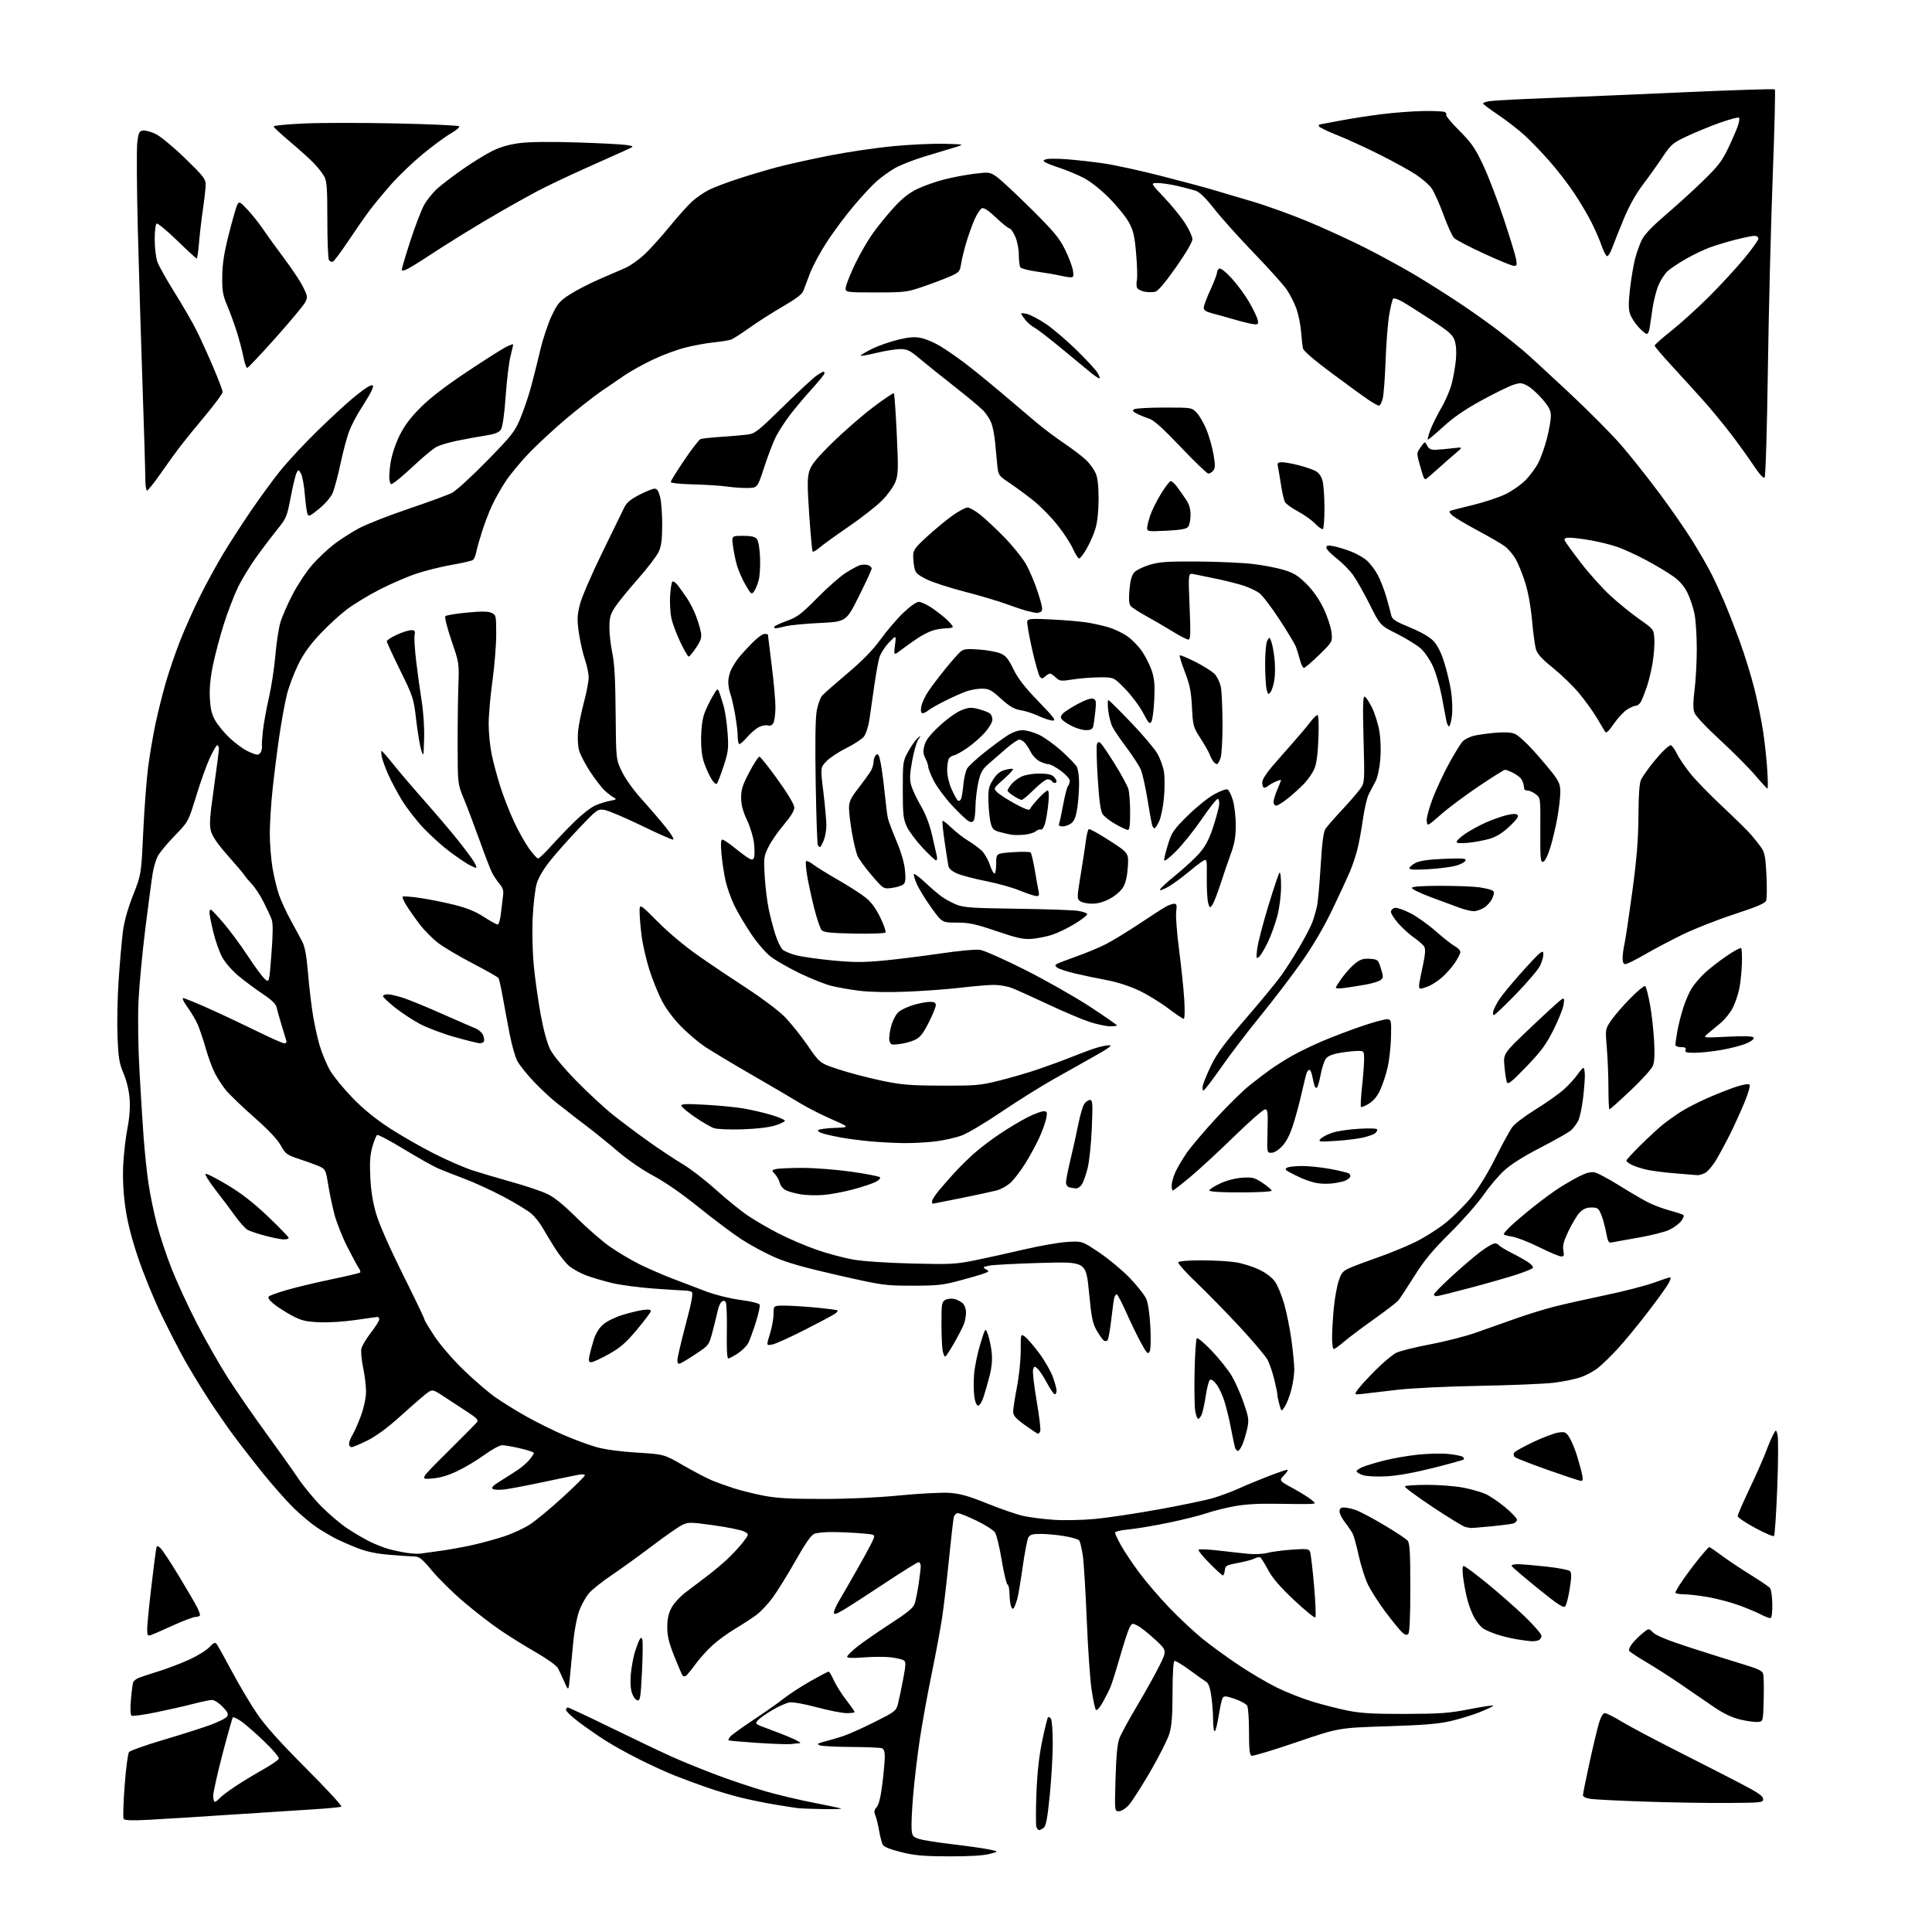 <?xml version="1.0" encoding="UTF-8" standalone="no"?>
<svg 
  version="1.1" 
  xmlns="http://www.w3.org/2000/svg" 
  xmlns:xlink="http://www.w3.org/1999/xlink" 
  xmlns:svg="http://www.w3.org/2000/svg"
  xmlns:rdf="http://www.w3.org/1999/02/22-rdf-syntax-ns#"
  xmlns:cc="http://creativecommons.org/ns#"
  xmlns:dc="http://purl.org/dc/elements/1.1/"
  viewBox="0 0 1024 1024"
  width="1024"
  height="1024"
>
<style>svg {background-color: white; }</style>"
<path stroke="none" fill="black" fill-rule="evenodd" d="M503.00,983.91C489.55,983.87 484.87,983.45 477.67,981.68C472.09,980.30 468.50,978.87 467.90,977.79C467.38,976.85 466.50,973.48 465.94,970.29C465.39,967.11 464.49,963.43 463.93,962.12C463.15,960.27 463.30,959.32 464.64,957.85C465.78,956.59 466.78,952.54 467.63,945.73C468.33,940.10 468.93,933.64 468.95,931.36C468.99,928.47 468.52,927.03 467.42,926.61C466.55,926.27 459.24,925.97 451.17,925.93C443.10,925.89 435.60,925.50 434.50,925.06C432.83,924.39 433.25,924.06 437.00,923.07C439.48,922.42 443.75,921.18 446.50,920.30C449.25,919.43 456.77,916.09 463.21,912.87C474.27,907.35 474.97,906.82 475.90,903.26C476.45,901.19 477.68,895.31 478.65,890.19C480.18,882.11 480.22,880.75 478.96,879.98C478.17,879.49 475.12,878.78 472.19,878.42C469.26,878.05 462.85,878.07 457.93,878.45C451.91,878.92 449.00,878.81 449.00,878.10C449.00,877.52 451.36,875.16 454.25,872.86C457.14,870.55 464.99,865.10 471.70,860.75C481.56,854.35 484.09,852.22 484.89,849.66C485.43,847.92 486.35,843.26 486.94,839.31C487.52,835.35 488.00,831.19 488.00,830.06C488.00,828.93 487.49,828.00 486.86,828.00C486.23,828.00 478.02,833.11 468.61,839.36C459.20,845.61 449.36,851.95 446.75,853.46C442.91,855.67 442.00,855.89 442.00,854.61C442.00,853.74 443.27,850.89 444.83,848.27C446.39,845.64 450.86,837.88 454.76,831.00C458.67,824.12 462.31,817.33 462.86,815.89C463.84,813.28 463.84,813.28 455.67,812.65C451.18,812.30 444.49,812.01 440.82,812.01C437.14,812.00 433.02,812.42 431.67,812.93C429.94,813.59 426.98,817.81 421.67,827.18C417.52,834.51 412.07,843.31 409.55,846.75C407.03,850.19 403.06,854.40 400.74,856.09C398.41,857.79 393.44,861.00 389.70,863.24C385.95,865.47 380.62,869.34 377.84,871.84C375.05,874.34 370.95,878.88 368.71,881.94C366.47,885.00 364.16,887.82 363.58,888.21C362.99,888.60 362.23,888.60 361.87,888.21C361.52,887.82 359.52,883.23 357.44,878.00C354.54,870.71 353.66,867.10 353.66,862.50C353.66,858.32 354.31,855.23 355.81,852.32C357.00,850.02 360.33,846.33 363.23,844.11C366.13,841.89 371.20,838.05 374.50,835.57C377.80,833.10 382.79,828.92 385.59,826.29C388.39,823.65 392.12,819.61 393.89,817.30C397.09,813.10 397.09,813.10 394.30,811.69C392.76,810.91 385.55,809.45 378.28,808.44C365.94,806.72 364.84,806.71 361.61,808.25C359.70,809.16 352.50,814.18 345.60,819.41C338.69,824.64 329.07,831.59 324.22,834.85C319.37,838.12 314.00,842.37 312.30,844.31C310.60,846.25 308.24,850.42 307.05,853.58C305.87,856.74 304.47,863.87 303.93,869.41C303.39,874.96 302.59,883.33 302.15,888.00C301.35,896.50 301.35,896.50 299.15,891.50C297.94,888.75 296.39,885.44 295.72,884.14C295.03,882.80 289.93,879.16 284.00,875.75C278.23,872.44 269.63,867.09 264.91,863.86C260.18,860.64 251.63,854.01 245.91,849.15C240.18,844.28 232.62,836.86 229.11,832.65C223.71,826.18 222.24,824.99 219.61,824.96C217.90,824.93 211.99,824.54 206.48,824.08C199.51,823.50 194.34,822.42 189.48,820.52C185.64,819.03 180.47,816.77 178.00,815.51C175.53,814.26 171.03,811.60 168.02,809.61C165.01,807.62 159.43,802.96 155.63,799.25C151.83,795.54 144.37,787.08 139.05,780.47C133.72,773.85 126.41,764.40 122.80,759.47C119.19,754.53 113.34,746.00 109.80,740.50C106.26,735.00 101.03,726.40 98.18,721.38C95.33,716.36 89.65,705.34 85.55,696.88C81.46,688.42 75.80,674.52 72.98,666.00C69.41,655.22 67.38,647.00 66.31,639.00C65.31,631.49 64.97,623.85 65.33,617.00C65.64,611.23 66.64,602.67 67.55,598.00C68.62,592.55 69.03,586.97 68.70,582.44C68.38,578.02 67.18,572.99 65.50,569.00C63.20,563.55 62.74,560.74 62.28,549.56C61.98,542.38 62.25,528.85 62.88,519.50C63.51,510.15 64.52,498.68 65.11,494.00C65.83,488.35 67.65,481.79 70.53,474.47C74.86,463.43 74.86,463.43 75.92,440.84C76.50,428.42 77.68,412.94 78.53,406.46C79.38,399.97 81.13,389.68 82.42,383.58C83.71,377.49 86.18,367.63 87.90,361.68C89.62,355.73 93.10,345.60 95.64,339.18C98.18,332.76 102.95,322.10 106.26,315.50C109.56,308.90 114.98,299.00 118.30,293.50C121.62,288.00 128.16,277.88 132.83,271.00C137.50,264.12 144.58,254.45 148.56,249.50C152.55,244.55 161.36,235.08 168.15,228.45C174.94,221.83 183.32,214.08 186.78,211.22C190.23,208.37 193.98,205.55 195.11,204.94C196.24,204.33 197.39,204.06 197.66,204.33C197.93,204.59 197.42,206.22 196.53,207.94C195.64,209.65 193.15,213.79 190.99,217.13C188.83,220.47 186.12,225.73 184.97,228.80C183.82,231.88 181.78,239.59 180.43,245.95C179.08,252.30 177.21,259.24 176.29,261.36C175.32,263.58 172.26,267.12 169.10,269.69C164.24,273.65 163.53,273.96 162.94,272.34C162.57,271.33 161.95,266.68 161.56,262.00C161.17,257.32 160.27,252.41 159.55,251.08C158.30,248.76 158.21,248.74 157.21,250.61C156.63,251.68 155.24,257.46 154.10,263.45C152.19,273.55 151.70,274.75 147.51,279.92C145.02,282.99 140.02,289.55 136.41,294.50C132.80,299.45 128.12,307.10 126.02,311.50C123.92,315.90 120.57,324.68 118.57,331.00C116.58,337.32 114.01,347.00 112.88,352.50C111.46,359.38 110.95,364.87 111.23,370.12C111.56,376.00 112.24,378.74 114.24,382.15C115.67,384.58 119.06,388.65 121.77,391.19C124.49,393.73 128.56,396.76 130.82,397.91C133.07,399.06 135.58,400.00 136.39,400.00C137.20,400.00 138.14,399.15 138.47,398.10C138.80,397.06 138.96,395.82 138.83,395.35C138.70,394.88 138.92,391.35 139.33,387.50C139.74,383.65 141.16,375.77 142.49,370.00C143.82,364.23 145.38,354.09 145.94,347.48C146.51,340.87 147.69,332.99 148.58,329.98C149.46,326.96 152.42,320.20 155.15,314.94C157.89,309.69 162.61,302.60 165.65,299.18C168.69,295.77 173.80,290.96 177.01,288.49C180.23,286.02 186.15,282.22 190.18,280.05C194.20,277.88 206.08,273.21 216.56,269.67C227.04,266.13 237.39,262.33 239.56,261.22C241.73,260.11 250.04,252.52 258.03,244.35C271.36,230.72 272.82,228.86 275.80,221.73C277.58,217.45 280.11,210.02 281.41,205.23C282.72,200.43 284.94,191.60 286.35,185.60C287.76,179.61 290.48,171.41 292.40,167.37C295.48,160.90 296.60,159.57 301.90,156.14C305.21,154.00 312.10,150.42 317.21,148.19C322.32,145.95 328.66,143.20 331.29,142.08C333.93,140.96 338.60,137.67 341.68,134.77C344.75,131.87 350.74,125.22 354.98,120.00C359.23,114.78 364.55,108.83 366.81,106.79C369.08,104.74 373.08,101.98 375.71,100.65C378.35,99.32 385.45,96.63 391.50,94.67C397.55,92.70 406.77,89.96 412.00,88.58C417.23,87.19 429.38,84.49 439.00,82.58C448.62,80.66 463.93,78.38 473.00,77.51C482.07,76.63 494.45,76.05 500.50,76.21C511.50,76.50 511.50,76.50 505.50,78.27C502.20,79.25 495.00,81.43 489.50,83.12C484.00,84.81 477.21,87.49 474.41,89.07C471.62,90.66 467.24,93.79 464.70,96.04C462.15,98.28 456.59,104.25 452.35,109.31C448.10,114.36 441.83,122.78 438.41,128.00C434.98,133.22 430.96,140.65 429.46,144.50C427.96,148.35 426.32,152.67 425.81,154.09C425.16,155.93 421.95,158.38 414.82,162.51C409.28,165.71 401.34,170.78 397.17,173.77C393.00,176.76 388.67,179.55 387.55,179.97C386.42,180.39 382.35,181.05 378.50,181.44C374.65,181.83 367.90,183.05 363.50,184.15C359.10,185.24 351.41,188.07 346.41,190.43C341.42,192.79 334.67,196.50 331.41,198.68C328.16,200.86 322.35,204.83 318.50,207.50C314.65,210.18 306.55,216.51 300.50,221.58C294.45,226.66 285.62,234.79 280.88,239.65C276.14,244.52 270.21,251.68 267.70,255.57C265.18,259.47 261.93,265.32 260.47,268.57C259.01,271.83 256.73,277.87 255.41,281.98C254.09,286.10 252.73,290.92 252.40,292.70C252.06,294.47 251.28,296.32 250.65,296.79C250.02,297.27 245.01,298.43 239.52,299.37C234.03,300.31 225.54,302.43 220.64,304.07C215.75,305.70 206.97,309.50 201.13,312.51C195.28,315.52 187.51,320.23 183.85,322.99C180.19,325.75 173.78,331.64 169.61,336.07C164.25,341.77 160.85,346.53 158.01,352.32C155.80,356.82 153.13,363.92 152.07,368.10C151.02,372.27 149.21,382.17 148.05,390.10C146.89,398.02 145.28,410.74 144.47,418.36C143.66,425.98 143.00,436.55 143.00,441.86C143.01,447.16 143.65,455.32 144.43,460.00C145.21,464.68 146.78,471.16 147.93,474.42C149.07,477.67 151.88,483.75 154.18,487.92C156.47,492.09 159.21,497.17 160.26,499.22C161.56,501.75 162.48,506.56 163.11,514.22C163.62,520.42 164.68,530.00 165.48,535.50C166.27,541.00 167.98,549.17 169.28,553.66C170.58,558.15 173.19,564.42 175.07,567.59C176.96,570.75 182.32,577.27 187.00,582.07C192.64,587.86 199.20,593.20 206.50,597.94C212.55,601.87 223.12,607.93 230.00,611.41C236.88,614.89 246.10,618.91 250.50,620.33C254.90,621.76 264.35,624.56 271.50,626.55C278.65,628.55 286.98,631.35 290.00,632.78C293.78,634.56 298.72,638.57 305.79,645.59C311.44,651.20 319.43,658.12 323.53,660.95C327.63,663.79 334.47,667.85 338.74,669.98C343.01,672.10 350.77,675.50 356.00,677.52C361.23,679.54 369.42,682.67 374.21,684.47C379.30,686.37 386.93,688.26 392.55,689.01C398.38,689.78 402.36,690.78 402.66,691.55C402.93,692.25 401.99,696.48 400.57,700.96C399.16,705.43 397.36,710.34 396.57,711.87C395.78,713.40 393.31,715.85 391.09,717.32C388.86,718.80 386.58,720.00 386.01,720.00C385.35,720.00 385.08,715.01 385.24,705.75C385.38,697.91 385.12,690.92 384.66,690.20C384.04,689.23 383.48,689.19 382.48,690.02C381.73,690.64 380.84,692.57 380.49,694.32C380.13,696.07 378.93,700.99 377.81,705.25C375.78,712.99 375.78,712.99 369.05,717.46C365.35,719.93 361.58,722.23 360.66,722.58C359.40,723.06 359.01,722.65 359.03,720.86C359.05,719.56 361.03,711.08 363.44,702.00C366.59,690.11 367.49,685.29 366.65,684.77C366.02,684.36 364.38,684.02 363.00,684.01C361.62,683.99 354.21,683.53 346.52,682.97C338.84,682.42 328.93,681.11 324.51,680.06C320.09,679.01 313.86,677.17 310.66,675.97C307.46,674.78 303.35,672.49 301.53,670.90C299.72,669.30 296.45,665.19 294.26,661.75C292.08,658.31 289.12,653.42 287.68,650.89C286.25,648.35 283.56,644.94 281.71,643.31C279.85,641.69 273.20,637.63 266.92,634.31C260.64,630.98 251.22,626.66 246.00,624.71C240.78,622.75 234.47,620.27 232.00,619.19C229.53,618.11 221.49,613.58 214.15,609.12C206.80,604.66 200.40,601.26 199.91,601.56C199.42,601.86 198.29,604.63 197.39,607.72C196.15,611.99 195.88,615.89 196.26,623.92C196.61,631.21 197.59,637.30 199.42,643.50C201.03,648.94 206.61,661.60 213.54,675.50C219.85,688.15 225.01,698.90 225.00,699.39C225.00,699.88 227.43,703.93 230.40,708.39C233.43,712.95 240.11,720.68 245.65,726.04C251.07,731.28 258.57,737.76 262.31,740.42C266.06,743.08 273.71,747.82 279.31,750.94C284.92,754.06 293.92,758.51 299.32,760.82C304.72,763.14 312.37,765.94 316.32,767.05C320.72,768.28 329.00,769.40 337.72,769.92C351.95,770.79 351.95,770.79 362.22,776.72C367.88,779.99 374.75,783.58 377.50,784.71C380.25,785.83 385.43,787.69 389.00,788.83C392.57,789.98 399.55,791.72 404.50,792.69C411.46,794.06 418.50,794.47 435.50,794.47C449.48,794.48 464.53,793.80 476.79,792.61C487.39,791.58 499.32,790.97 503.29,791.25C508.89,791.64 513.34,792.90 523.23,796.88C530.23,799.71 538.78,802.66 542.23,803.44C545.68,804.22 553.00,805.16 558.50,805.53C564.05,805.90 573.84,805.69 580.50,805.06C587.10,804.44 602.35,802.15 614.38,799.97C626.41,797.79 639.35,795.09 643.13,793.96C646.91,792.83 653.04,790.54 656.75,788.86C660.46,787.18 667.48,784.27 672.34,782.40C677.20,780.53 681.67,779.00 682.27,779.00C682.88,779.00 682.14,780.29 680.62,781.87C677.87,784.75 677.87,784.75 685.19,788.77C689.22,790.97 693.63,793.72 695.01,794.86C697.50,796.93 697.50,796.93 694.50,797.12C692.85,797.22 684.98,797.19 677.00,797.04C666.88,796.86 659.90,797.27 653.89,798.40C649.15,799.29 642.63,800.94 639.39,802.07C636.15,803.20 627.21,805.43 619.52,807.04C611.83,808.64 602.27,810.25 598.27,810.62C593.98,811.01 591.00,811.73 591.01,812.39C591.02,813.00 592.48,816.09 594.26,819.26C596.04,822.43 600.38,828.89 603.89,833.63C607.41,838.37 614.61,846.75 619.88,852.24C625.16,857.74 633.08,865.14 637.49,868.70C641.89,872.25 650.45,878.46 656.50,882.51C662.55,886.55 671.55,891.87 676.51,894.32C681.46,896.78 690.01,900.17 695.51,901.85C701.00,903.54 709.55,905.72 714.50,906.70C721.52,908.08 728.23,908.46 745.00,908.41C763.68,908.35 768.17,908.01 779.20,905.84C786.19,904.47 791.70,903.67 791.46,904.07C791.22,904.46 787.98,906.00 784.26,907.49C780.54,908.98 773.67,911.09 769.00,912.18C762.44,913.71 754.68,914.35 735.00,914.97C709.50,915.78 709.50,915.78 687.09,923.44C674.77,927.65 664.08,930.86 663.34,930.58C662.32,930.19 662.00,927.16 662.00,917.97C662.00,911.31 661.58,905.08 661.06,904.12C660.55,903.16 657.60,901.51 654.51,900.46C649.83,898.87 648.75,898.78 648.05,899.92C647.58,900.68 646.65,904.84 645.97,909.17C645.30,913.50 644.36,917.28 643.87,917.58C643.39,917.87 642.99,915.28 642.98,911.81C642.97,908.34 642.54,902.58 642.03,899.00C641.43,894.79 640.52,892.15 639.45,891.50C638.54,890.95 634.58,888.14 630.65,885.25C626.72,882.36 623.05,880.15 622.50,880.33C621.89,880.54 621.49,887.03 621.47,897.09C621.45,909.57 621.04,914.82 619.76,919.00C618.84,922.02 614.29,931.02 609.65,939.00C605.02,946.98 599.89,954.96 598.25,956.75C596.57,958.59 594.30,960.00 593.02,960.00C590.75,960.00 590.75,960.00 591.25,942.75C591.59,930.86 592.22,924.23 593.27,921.43C594.10,919.19 598.38,911.32 602.78,903.93C607.18,896.54 612.51,886.96 614.64,882.64C618.50,874.78 618.50,874.78 612.13,868.90C608.62,865.67 604.45,862.37 602.86,861.58C600.11,860.21 599.92,860.26 598.60,862.82C597.85,864.29 595.61,871.17 593.62,878.11C591.64,885.04 589.37,892.24 588.59,894.11C587.80,895.97 585.94,899.67 584.45,902.32C582.92,905.06 581.37,906.77 580.88,906.28C580.40,905.80 579.35,900.93 578.55,895.45C577.74,889.98 576.60,873.35 576.00,858.50C575.40,843.65 574.46,828.37 573.92,824.56C573.37,820.74 572.49,817.09 571.96,816.45C571.43,815.81 567.87,814.78 564.06,814.15C560.24,813.52 554.63,813.00 551.59,813.00C547.11,813.00 545.87,813.37 545.01,814.98C544.43,816.07 543.08,823.15 542.01,830.73C540.94,838.30 539.64,845.95 539.11,847.72C538.59,849.49 537.82,851.48 537.41,852.15C536.87,853.01 536.43,852.80 535.90,851.43C535.48,850.37 535.11,847.40 535.07,844.83C535.03,842.27 534.56,840.02 534.02,839.83C533.48,839.65 532.09,833.88 530.94,827.00C529.79,820.12 528.20,813.50 527.41,812.28C526.63,811.05 522.24,808.24 517.67,806.03C513.10,803.81 508.61,802.00 507.70,802.00C506.78,802.00 505.80,803.01 505.51,804.25C505.22,805.49 504.08,815.50 502.97,826.50C501.86,837.50 500.26,851.23 499.40,857.00C498.55,862.77 496.04,876.27 493.84,887.00C491.63,897.73 488.77,913.48 487.49,922.00C486.21,930.53 484.64,943.80 483.99,951.50C483.34,959.20 482.97,967.30 483.16,969.50C483.47,973.10 483.86,973.62 487.10,974.67C489.07,975.32 496.95,976.58 504.60,977.47C512.24,978.36 520.98,979.59 524.00,980.20C529.50,981.31 529.50,981.31 524.50,982.63C521.26,983.49 513.70,983.94 503.00,983.91zM550.78,970.00C550.32,970.00 549.66,969.28 549.32,968.39C548.98,967.50 548.98,959.52 549.32,950.64C549.75,939.48 550.70,930.85 552.40,922.66C553.75,916.14 555.13,910.53 555.48,910.19C555.83,909.84 556.53,910.22 557.04,911.03C557.55,911.84 557.98,917.66 557.98,923.98C557.99,930.29 557.28,942.66 556.40,951.48C555.20,963.54 554.41,967.81 553.21,968.75C552.33,969.44 551.24,970.00 550.78,970.00zM78.87,964.53C69.86,965.00 66.03,964.86 65.53,964.05C65.14,963.42 65.38,955.50 66.06,946.44C66.74,937.38 67.80,929.36 68.40,928.61C69.01,927.86 77.15,924.98 86.50,922.20C95.85,919.43 107.06,915.87 111.42,914.28C115.78,912.70 119.81,910.67 120.37,909.77C121.19,908.48 120.68,907.38 117.95,904.58C116.05,902.62 113.57,901.02 112.44,901.01C111.30,901.00 106.81,901.94 102.44,903.08C98.08,904.22 89.17,906.24 82.65,907.57C76.13,908.90 70.33,909.70 69.76,909.35C69.11,908.95 68.97,905.87 69.39,900.89C69.75,896.58 70.29,892.41 70.59,891.62C70.90,890.83 72.35,889.73 73.82,889.18C75.29,888.62 80.10,887.05 84.50,885.68C88.90,884.31 96.02,881.58 100.33,879.62C104.64,877.65 109.42,874.69 110.97,873.03C113.10,870.75 114.02,870.32 114.78,871.26C115.33,871.94 118.98,878.49 122.88,885.81C126.79,893.14 132.80,903.26 136.24,908.31C140.59,914.70 148.49,923.51 162.19,937.23C173.02,948.08 181.45,957.22 180.92,957.55C180.39,957.87 173.56,958.53 165.73,959.01C157.90,959.49 138.00,960.78 121.50,961.87C105.00,962.97 85.82,964.16 78.87,964.53zM435.92,958.85C430.19,958.77 424.15,958.52 422.50,958.31C420.85,958.09 415.45,957.24 410.51,956.42C405.56,955.59 397.69,953.99 393.01,952.85C388.33,951.72 380.23,949.31 375.00,947.50C369.77,945.69 361.90,942.78 357.50,941.03C353.10,939.28 344.60,935.39 338.62,932.39C332.63,929.38 324.53,924.87 320.62,922.36C316.70,919.85 310.46,915.50 306.75,912.70C303.04,909.90 300.00,907.02 300.00,906.30C300.00,905.59 300.42,905.00 300.93,905.00C301.44,905.00 311.90,909.90 324.18,915.90C336.45,921.89 351.00,928.81 356.50,931.28C362.00,933.74 372.65,938.07 380.17,940.88C387.70,943.70 399.25,947.56 405.84,949.46C412.44,951.35 424.06,954.11 431.67,955.57C439.28,957.03 445.69,958.41 445.92,958.62C446.15,958.83 441.65,958.93 435.92,958.85zM915.00,955.61C904.27,955.67 884.70,955.34 871.50,954.88C858.30,954.43 845.59,953.79 843.25,953.47C840.59,953.10 839.00,952.36 839.00,951.50C839.00,950.74 840.56,943.00 842.46,934.31C844.36,925.61 846.62,916.14 847.49,913.25C848.51,909.89 849.63,908.00 850.61,908.00C851.45,908.00 855.42,909.99 859.43,912.43C863.44,914.86 876.57,921.84 888.61,927.93C900.65,934.02 915.90,941.81 922.50,945.25C931.75,950.07 934.50,951.96 934.50,953.50C934.50,955.43 933.80,955.50 915.00,955.61zM113.85,955.00C114.31,955.00 115.47,954.13 116.43,953.07C117.39,952.01 121.17,949.16 124.84,946.73C128.50,944.31 135.04,940.34 139.37,937.91C143.70,935.48 147.47,932.91 147.75,932.18C148.05,931.41 144.74,927.47 139.88,922.83C135.27,918.41 129.80,913.65 127.73,912.25C125.66,910.85 123.72,909.95 123.42,910.24C123.13,910.54 120.67,919.27 117.95,929.64C115.24,940.01 113.02,949.96 113.01,951.75C113.00,953.54 113.38,955.00 113.85,955.00zM419.38,924.38C417.79,924.59 409.75,924.31 401.50,923.77C393.25,923.23 386.32,922.62 386.11,922.42C385.89,922.21 386.32,921.31 387.07,920.42C387.81,919.52 393.39,915.50 399.46,911.48C405.53,907.46 412.75,902.37 415.50,900.18C418.25,897.99 424.53,893.91 429.46,891.10C434.38,888.30 438.75,886.00 439.16,886.00C439.57,886.00 440.80,888.03 441.90,890.51C443.00,892.99 445.94,897.68 448.45,900.93C450.95,904.19 453.00,907.11 453.00,907.42C453.00,907.74 451.09,908.00 448.75,908.00C446.41,908.00 439.32,906.61 433.00,904.91C426.44,903.15 420.20,902.04 418.47,902.31C416.81,902.58 412.75,904.38 409.46,906.31C406.17,908.24 402.68,910.69 401.71,911.77C399.99,913.67 400.13,913.78 407.72,916.54C412.00,918.09 417.75,920.38 420.50,921.62C423.25,922.87 424.77,923.91 423.88,923.94C422.98,923.97 420.96,924.17 419.38,924.38zM931.50,912.68C929.85,912.79 925.66,912.19 922.19,911.35C917.87,910.31 913.46,908.19 908.19,904.60C903.96,901.73 896.23,896.42 891.00,892.81C885.77,889.20 877.59,883.94 872.81,881.12C868.02,878.30 863.83,875.54 863.49,874.98C863.15,874.43 863.84,872.75 865.02,871.24C866.20,869.73 868.68,867.25 870.52,865.73C873.87,862.96 873.87,862.96 876.24,865.33C877.83,866.92 884.35,869.56 896.05,873.33C905.65,876.43 918.11,880.36 923.75,882.06C932.09,884.58 934.10,885.56 934.54,887.33C934.84,888.52 934.95,894.67 934.79,901.00C934.50,912.50 934.50,912.50 931.50,912.68zM340.26,886.02C339.58,899.82 339.31,901.50 337.81,901.20C336.88,901.02 335.58,899.26 334.93,897.28C334.19,895.04 333.98,891.21 334.37,887.09C334.72,883.47 335.66,878.36 336.46,875.74C337.26,873.13 338.35,870.20 338.89,869.24C339.72,867.76 339.95,867.73 340.44,869.00C340.76,869.83 340.68,877.48 340.26,886.02zM811.67,869.88C810.48,869.82 807.02,869.36 804.00,868.87C800.98,868.37 796.25,867.23 793.50,866.33C790.75,865.43 787.47,864.02 786.21,863.20C784.95,862.39 782.84,859.87 781.53,857.61C780.22,855.35 778.47,850.80 777.65,847.50C776.82,844.20 775.83,838.91 775.46,835.75C775.00,831.96 775.13,830.00 775.82,830.00C776.40,830.00 781.96,834.15 788.19,839.22C794.41,844.30 803.44,852.24 808.25,856.87C813.06,861.50 817.00,866.07 817.00,867.04C817.00,868.00 816.29,869.06 815.42,869.39C814.55,869.73 812.86,869.95 811.67,869.88zM79.75,866.71C78.31,867.14 78.00,866.59 78.00,863.57C78.00,861.55 78.91,852.16 80.02,842.70C81.12,833.24 82.28,823.99 82.58,822.15C83.10,818.94 83.20,818.87 85.02,820.51C86.06,821.46 90.47,828.14 94.84,835.36C99.20,842.59 103.50,849.94 104.38,851.70C105.27,853.46 106.00,855.37 106.00,855.95C106.00,856.53 104.99,857.00 103.75,857.00C102.51,857.01 97.00,859.07 91.50,861.60C86.00,864.12 80.71,866.42 79.75,866.71zM746.41,865.99C745.62,866.78 744.75,866.58 743.26,865.29C742.13,864.31 738.16,859.45 734.43,854.50C730.71,849.55 726.41,842.80 724.88,839.50C723.34,836.20 721.19,829.35 720.10,824.28C719.00,819.21 717.56,814.03 716.91,812.78C716.25,811.53 714.43,808.86 712.86,806.86C711.28,804.85 710.00,802.26 710.00,801.11C710.00,799.56 710.63,799.00 712.37,799.00C713.68,799.00 716.51,799.62 718.66,800.38C720.81,801.14 727.54,804.71 733.60,808.31C739.67,811.91 745.28,815.63 746.07,816.58C747.22,817.97 747.50,822.86 747.50,841.60C747.50,857.08 747.13,865.27 746.41,865.99zM697.15,857.25C696.74,857.66 691.68,853.54 685.89,848.09C678.44,841.07 674.44,836.43 672.15,832.13C670.37,828.80 668.50,825.81 667.98,825.49C667.46,825.17 666.10,825.41 664.94,826.03C663.79,826.65 659.84,827.71 656.17,828.38C650.03,829.51 649.47,829.82 649.18,832.30C649.01,833.79 648.55,835.00 648.15,835.00C647.76,835.00 644.56,832.09 641.03,828.53C637.50,824.97 634.92,821.74 635.30,821.37C635.68,820.99 640.38,821.19 645.75,821.81C651.11,822.44 658.25,823.23 661.62,823.56C665.00,823.89 669.48,823.68 671.62,823.09C673.75,822.50 679.59,821.72 684.59,821.37C692.78,820.79 693.75,820.91 694.37,822.53C694.76,823.53 695.70,831.58 696.48,840.42C697.25,849.26 697.56,856.84 697.15,857.25zM938.50,857.60C937.95,857.77 935.70,856.96 933.50,855.80C931.30,854.64 926.00,852.41 921.72,850.84C917.44,849.28 910.07,847.33 905.34,846.50C900.61,845.68 894.77,845.00 892.37,845.00C889.97,845.00 888.00,844.60 888.00,844.11C888.00,843.62 889.64,840.81 891.65,837.86C893.66,834.91 897.56,829.69 900.32,826.25C903.09,822.81 905.62,820.00 905.94,820.00C906.27,820.00 909.16,821.96 912.37,824.36C915.57,826.75 922.44,831.35 927.64,834.56C932.84,837.78 937.57,840.99 938.16,841.69C938.75,842.40 939.29,846.20 939.36,850.14C939.44,854.16 939.06,857.43 938.50,857.60zM829.63,851.33C828.71,852.46 826.01,850.71 815.00,841.81C807.58,835.80 801.35,830.47 801.17,829.95C800.98,829.43 802.56,829.02 804.67,829.05C806.77,829.08 813.56,829.66 819.74,830.34C825.92,831.02 831.49,832.09 832.12,832.72C832.98,833.58 832.95,835.87 832.02,841.90C831.33,846.32 830.26,850.56 829.63,851.33zM223.00,823.42C224.38,823.21 229.10,822.55 233.50,821.96C237.90,821.37 245.50,820.00 250.38,818.91C255.26,817.83 262.85,815.75 267.23,814.30C271.62,812.85 277.75,810.02 280.85,808.01C283.96,805.99 291.79,799.51 298.25,793.59C304.71,787.68 310.00,782.44 310.00,781.94C310.00,781.45 308.54,781.31 306.75,781.63C304.96,781.95 296.52,783.70 288.00,785.51C279.48,787.32 270.25,789.08 267.50,789.42C264.75,789.76 261.91,789.65 261.18,789.17C260.22,788.53 261.31,787.40 265.18,784.99C268.11,783.18 272.22,780.56 274.31,779.17C276.41,777.78 279.22,775.34 280.56,773.74C281.90,772.15 283.00,770.51 283.00,770.11C283.00,769.70 279.74,768.60 275.75,767.67C271.76,766.74 267.44,765.98 266.14,765.99C264.84,765.99 260.61,768.30 256.74,771.12C252.87,773.94 246.41,777.80 242.39,779.71C237.32,782.12 233.16,783.33 228.79,783.66C222.50,784.15 222.50,784.15 237.00,769.77C244.97,761.87 252.05,754.72 252.72,753.89C253.74,752.62 252.87,751.69 247.22,748.01C243.52,745.61 237.93,741.95 234.79,739.89C229.08,736.15 229.08,736.15 225.12,739.32C222.94,741.07 216.83,746.42 211.54,751.20C205.45,756.71 199.32,761.20 194.83,763.45C190.92,765.40 187.12,767.00 186.37,767.00C185.61,767.00 185.00,766.21 185.00,765.25C185.01,764.29 185.86,762.10 186.91,760.38C187.96,758.66 189.98,754.02 191.41,750.07C192.98,745.70 194.00,740.78 194.00,737.51C194.00,734.55 193.31,728.85 192.47,724.85C191.63,720.84 191.21,716.33 191.54,714.81C191.88,713.29 194.14,709.49 196.57,706.35C199.01,703.22 201.00,700.05 201.00,699.33C201.00,698.60 200.67,698.00 200.26,698.00C199.86,698.00 194.58,698.73 188.54,699.61C182.19,700.54 173.95,701.05 169.03,700.81C161.77,700.46 159.60,699.91 154.50,697.16C151.20,695.39 146.93,692.62 145.00,691.03C142.68,689.10 141.84,687.79 142.50,687.14C143.05,686.60 147.55,684.99 152.50,683.58C157.45,682.17 167.98,679.66 175.91,678.01C183.83,676.37 190.56,674.77 190.87,674.46C191.18,674.16 190.89,673.14 190.22,672.20C189.55,671.27 186.83,666.23 184.15,661.00C181.48,655.77 178.36,647.90 177.22,643.50C176.07,639.10 174.59,631.99 173.92,627.70C172.86,620.89 172.38,619.73 170.10,618.59C168.67,617.86 163.90,616.08 159.50,614.62C151.88,612.10 151.37,611.74 148.81,607.10C147.05,603.89 142.21,598.78 134.63,592.12C128.31,586.55 121.58,580.09 119.69,577.75C117.79,575.41 115.11,571.25 113.73,568.50C112.36,565.75 110.24,559.96 109.03,555.64C107.82,551.31 105.95,545.73 104.88,543.22C103.81,540.72 101.33,536.50 99.38,533.84C97.43,531.18 96.38,529.00 97.06,529.00C97.74,529.00 103.97,531.54 110.90,534.65C117.83,537.76 129.29,543.16 136.38,546.65C143.46,550.14 149.90,553.00 150.70,553.00C151.50,553.00 151.99,552.44 151.79,551.75C151.60,551.06 150.48,547.35 149.30,543.50C148.12,539.65 146.90,535.33 146.60,533.91C146.21,532.11 143.96,529.94 139.23,526.79C135.49,524.30 129.74,520.03 126.46,517.30C123.05,514.46 119.33,510.20 117.77,507.33C116.27,504.57 114.14,498.53 113.03,493.90C111.92,489.28 111.01,484.68 111.01,483.67C111.00,482.66 111.39,481.98 111.86,482.17C112.33,482.35 115.40,485.65 118.68,489.50C121.97,493.35 127.61,501.00 131.22,506.50C134.84,512.00 138.89,517.52 140.24,518.77C142.68,521.05 142.68,521.05 143.86,505.65C144.69,494.82 144.74,489.40 144.00,487.37C143.43,485.79 141.50,481.63 139.73,478.13C137.95,474.63 135.16,470.36 133.53,468.63C131.89,466.91 130.09,464.76 129.53,463.86C128.96,462.95 125.02,458.29 120.76,453.50C115.56,447.65 112.64,443.42 111.85,440.64C110.88,437.17 111.13,433.42 113.38,417.50C114.85,407.05 116.05,397.71 116.03,396.75C116.01,395.79 115.62,395.00 115.15,395.00C114.68,395.00 112.90,398.04 111.19,401.75C109.49,405.46 106.23,414.57 103.96,422.00C99.83,435.50 99.83,435.50 92.56,443.00C88.56,447.12 84.52,452.00 83.58,453.83C82.64,455.65 81.45,459.70 80.93,462.83C80.41,465.95 78.66,479.07 77.05,492.00C75.43,504.93 73.80,522.29 73.41,530.60C73.01,539.34 73.21,554.70 73.90,567.10C74.54,578.87 75.53,594.80 76.10,602.50C76.66,610.20 77.81,621.23 78.66,627.00C79.50,632.77 81.51,642.59 83.13,648.80C84.74,655.02 88.33,665.82 91.10,672.80C93.87,679.79 99.88,692.75 104.45,701.62C109.02,710.49 116.37,723.38 120.78,730.27C125.19,737.17 134.16,750.16 140.71,759.15C147.26,768.14 155.02,779.06 157.95,783.41C160.88,787.76 166.48,794.55 170.39,798.50C174.30,802.44 180.35,807.58 183.82,809.92C187.30,812.26 192.70,815.44 195.82,816.99C198.95,818.53 203.53,820.35 206.00,821.02C208.47,821.70 212.75,822.60 215.50,823.03C218.25,823.46 221.62,823.64 223.00,823.42zM940.26,814.11C939.84,814.51 935.34,812.59 930.25,809.83C925.16,807.08 921.00,804.26 921.00,803.56C921.00,802.87 923.86,796.27 927.37,788.90C930.87,781.53 934.70,772.88 935.88,769.67C937.06,766.46 938.78,762.41 939.68,760.67C941.33,757.50 941.33,757.50 942.14,760.46C942.58,762.09 942.51,774.66 941.98,788.40C941.46,802.13 940.68,813.70 940.26,814.11zM779.50,809.86C778.95,809.81 777.60,809.55 776.50,809.28C775.40,809.01 767.66,804.26 759.30,798.72C750.94,793.17 744.33,788.27 744.61,787.82C744.89,787.37 750.23,787.00 756.47,787.00C762.72,787.00 771.24,787.65 775.41,788.45C779.58,789.25 784.90,790.75 787.24,791.78C789.59,792.82 794.31,796.01 797.75,798.87C801.19,801.73 804.00,804.70 804.00,805.47C804.00,806.24 803.18,807.12 802.19,807.44C801.19,807.76 795.90,808.45 790.44,808.98C784.97,809.51 780.05,809.91 779.50,809.86zM837.88,784.90C837.12,784.84 829.16,782.20 820.19,779.03C811.22,775.87 803.40,772.80 802.83,772.23C802.25,771.65 802.11,770.63 802.53,769.96C802.94,769.29 807.53,766.73 812.73,764.26C817.93,761.80 823.92,759.55 826.03,759.27C829.56,758.80 830.05,759.03 831.95,762.13C833.09,763.98 834.92,768.46 836.00,772.07C837.09,775.69 838.27,780.08 838.61,781.82C839.09,784.18 838.90,784.97 837.88,784.90zM734.50,782.50C729.30,782.75 724.13,782.46 722.25,781.82C720.46,781.21 719.00,780.30 719.00,779.80C719.00,779.31 720.48,778.28 722.29,777.52C724.09,776.77 729.23,775.22 733.70,774.08C738.16,772.94 746.21,771.55 751.58,770.99C756.95,770.43 764.14,770.27 767.57,770.62C770.99,770.97 774.39,771.62 775.12,772.07C775.85,772.52 776.16,773.17 775.81,773.52C775.47,773.87 768.06,775.93 759.34,778.11C748.97,780.70 740.40,782.21 734.50,782.50zM656.12,769.00C655.58,769.00 654.89,768.21 654.59,767.25C654.29,766.29 653.33,761.76 652.47,757.20C651.61,752.63 650.03,746.11 648.97,742.70C647.90,739.29 645.93,735.15 644.59,733.50C642.97,731.51 641.82,730.84 641.17,731.50C640.63,732.05 639.70,735.73 639.10,739.68C638.49,743.63 637.56,748.02 637.03,749.43C636.49,750.84 635.62,752.00 635.09,752.00C634.56,752.00 633.83,750.05 633.47,747.66C633.11,745.28 632.97,735.87 633.16,726.75C633.35,717.63 633.88,709.79 634.34,709.33C634.80,708.87 638.40,711.90 642.34,716.05C646.28,720.20 651.01,726.16 652.87,729.29C654.72,732.42 657.56,738.83 659.19,743.55C661.85,751.27 662.03,752.61 661.08,757.07C660.49,759.80 659.36,763.60 658.56,765.51C657.76,767.43 656.66,769.00 656.12,769.00zM550.14,759.91C549.79,759.87 546.69,757.81 543.25,755.34C538.26,751.75 537.00,750.31 537.00,748.18C537.00,746.70 537.90,740.87 539.00,735.21C540.10,729.56 541.00,720.87 541.00,715.91C541.00,706.89 541.00,706.89 543.14,708.39C544.32,709.21 547.65,713.04 550.55,716.88C553.44,720.73 556.75,726.40 557.91,729.48C559.06,732.56 560.00,735.96 560.00,737.04C560.00,738.12 559.58,739.00 559.06,739.00C558.54,739.00 556.69,736.33 554.95,733.06C553.21,729.79 550.97,726.38 549.98,725.48C548.31,723.97 548.14,723.99 547.55,725.84C547.21,726.93 548.05,734.38 549.43,742.40C550.81,750.42 551.68,757.66 551.36,758.49C551.05,759.32 550.50,759.96 550.14,759.91zM681.05,745.40C679.19,748.33 679.19,748.33 678.10,744.42C677.50,742.26 677.01,739.85 677.01,739.06C677.00,738.27 676.27,734.67 675.37,731.06C674.48,727.45 672.93,722.89 671.94,720.92C670.94,718.95 664.32,711.07 657.22,703.42C650.12,695.76 639.71,685.11 634.09,679.76C628.47,674.40 624.15,669.56 624.50,669.01C624.86,668.42 630.04,668.00 636.81,668.01C643.24,668.01 651.42,668.47 655.00,669.04C658.58,669.60 664.20,671.38 667.50,672.99C671.36,674.88 674.36,677.21 675.92,679.52C677.24,681.49 679.36,686.66 680.62,691.01C681.88,695.36 683.61,703.90 684.46,709.99C685.30,716.08 686.00,723.21 686.00,725.82C686.00,728.44 685.30,733.25 684.45,736.52C683.60,739.79 682.07,743.78 681.05,745.40zM518.48,745.00C517.63,745.00 516.86,743.26 516.43,740.36C516.04,737.81 515.98,732.50 516.27,728.56C516.57,724.62 518.05,717.37 519.55,712.45C522.29,703.50 522.29,703.50 523.68,707.50C524.45,709.70 525.33,713.98 525.64,717.00C526.01,720.58 525.63,724.77 524.56,729.00C523.65,732.58 522.21,737.64 521.37,740.25C520.53,742.86 519.23,745.00 518.48,745.00zM722.58,738.74C717.66,739.29 717.66,739.29 719.72,736.39C720.86,734.80 725.08,730.19 729.12,726.16C733.15,722.12 738.04,718.01 739.98,717.04C741.91,716.07 749.83,714.08 757.58,712.63C765.32,711.17 776.12,708.44 781.58,706.56C787.03,704.67 796.57,701.31 802.77,699.08C808.96,696.85 818.41,693.92 823.77,692.56C829.12,691.20 841.38,688.45 851.00,686.44C860.62,684.44 872.07,681.49 876.44,679.90C880.81,678.30 884.76,677.00 885.22,677.00C885.68,677.00 885.35,678.35 884.50,680.01C883.64,681.66 878.63,688.64 873.35,695.51C868.08,702.39 860.86,711.14 857.32,714.97C853.78,718.80 849.12,723.32 846.96,725.03C844.80,726.74 840.67,728.97 837.77,729.98C834.87,730.99 828.45,732.30 823.50,732.89C818.55,733.48 800.77,734.22 784.00,734.53C766.59,734.85 747.92,735.76 740.50,736.64C733.35,737.49 725.29,738.44 722.58,738.74zM313.37,722.00C312.08,722.00 311.88,721.34 312.38,718.75C312.73,716.96 313.75,713.13 314.65,710.23C315.71,706.82 317.47,703.92 319.63,702.02C321.46,700.41 326.01,698.15 329.73,697.00C333.45,695.84 338.41,694.64 340.75,694.31C343.53,693.93 345.00,694.11 345.00,694.83C345.00,695.44 341.68,699.88 337.62,704.72C331.66,711.81 328.78,714.32 322.62,717.75C318.43,720.09 314.27,722.00 313.37,722.00zM500.95,719.00C500.56,719.00 499.97,717.59 499.62,715.88C499.28,714.16 499.00,707.65 499.00,701.41C499.00,690.93 499.16,689.99 501.09,688.95C502.24,688.33 504.38,688.13 505.84,688.49C507.30,688.86 509.29,689.87 510.25,690.73C511.24,691.63 512.00,693.73 512.00,695.59C512.00,697.39 511.53,700.14 510.95,701.68C510.37,703.23 508.04,707.76 505.77,711.75C503.50,715.74 501.33,719.00 500.95,719.00zM609.29,716.45C608.45,717.96 607.77,717.26 604.82,711.86C602.90,708.36 599.38,701.11 596.99,695.75C594.60,690.39 592.30,686.00 591.89,686.00C591.47,686.00 590.90,686.79 590.62,687.75C590.34,688.71 589.60,694.00 588.98,699.50C588.35,705.00 587.46,709.89 587.01,710.36C586.55,710.84 585.69,710.93 585.10,710.56C584.51,710.20 582.84,707.87 581.38,705.39C579.10,701.49 578.53,698.74 577.18,684.80C575.61,668.71 575.61,668.71 552.05,669.36C539.10,669.72 526.70,670.36 524.50,670.79C520.87,671.50 520.69,671.68 522.50,672.72C524.41,673.81 524.38,673.91 521.69,674.93C520.14,675.52 514.29,677.22 508.69,678.72C499.73,681.12 496.68,681.45 483.50,681.44C468.90,681.43 467.85,681.28 443.91,675.84C425.69,671.69 416.94,669.19 410.12,666.16C405.07,663.92 397.24,659.65 392.72,656.69C388.20,653.72 378.14,646.16 370.37,639.90C361.58,632.80 352.51,626.51 346.36,623.23C340.51,620.10 332.79,614.80 327.44,610.23C322.47,605.98 314.82,599.80 310.45,596.50C306.08,593.20 302.27,590.27 302.00,590.00C301.73,589.72 298.93,587.54 295.79,585.16C292.65,582.77 286.94,577.51 283.08,573.45C279.23,569.40 275.18,564.32 274.09,562.17C272.99,560.02 271.19,553.59 270.09,547.88C268.98,542.17 267.36,533.43 266.47,528.45C265.59,523.47 264.56,518.94 264.18,518.38C263.81,517.82 257.65,514.32 250.50,510.61C243.35,506.89 235.10,502.00 232.16,499.74C229.23,497.48 224.91,493.12 222.57,490.06C220.22,487.00 217.08,482.54 215.58,480.16C214.08,477.77 213.11,475.56 213.42,475.24C213.73,474.93 217.93,475.25 222.75,475.96C227.56,476.66 235.73,478.30 240.90,479.60C247.51,481.26 252.13,483.16 256.47,485.98C259.86,488.19 263.14,490.00 263.75,490.00C264.36,490.00 265.14,487.42 265.48,484.25C265.82,481.09 266.33,476.88 266.61,474.90C267.01,472.08 266.60,470.67 264.70,468.40C263.37,466.81 261.60,464.15 260.76,462.50C259.92,460.85 256.98,453.20 254.22,445.50C251.46,437.80 247.72,427.90 245.90,423.50C242.58,415.50 242.58,415.50 242.56,395.00C242.54,383.73 242.72,369.32 242.96,363.00C243.38,351.65 243.34,351.34 239.29,339.50C236.96,332.68 235.57,327.11 236.05,326.59C236.53,326.09 241.66,325.23 247.46,324.68C255.13,323.96 258.69,324.00 260.51,324.82C262.93,325.93 263.00,326.25 263.00,336.29C263.00,341.97 262.10,353.09 261.00,361.00C259.90,368.91 259.00,379.14 259.00,383.73C259.00,388.33 259.71,395.55 260.59,399.79C261.46,404.03 263.54,411.77 265.21,417.00C266.87,422.23 270.13,430.55 272.44,435.50C274.75,440.45 278.34,446.86 280.41,449.75C282.49,452.64 284.64,455.00 285.19,455.00C285.74,455.00 288.72,452.19 291.80,448.75C294.88,445.31 300.54,439.40 304.38,435.62C308.21,431.83 313.18,427.93 315.43,426.95C317.67,425.96 321.25,424.84 323.38,424.44C326.72,423.83 327.00,423.59 325.38,422.73C324.35,422.18 322.20,420.56 320.61,419.12C319.03,417.68 315.54,413.18 312.87,409.13C310.20,405.08 307.51,399.90 306.90,397.63C306.27,395.30 306.05,390.89 306.39,387.50C306.73,384.20 308.13,377.31 309.50,372.18C310.88,367.05 312.00,361.16 312.00,359.08C312.00,357.01 311.10,352.71 310.01,349.53C308.92,346.35 307.49,340.04 306.83,335.52C305.81,328.45 305.88,326.34 307.31,320.54C308.24,316.76 313.40,304.74 319.08,293.15C324.64,281.79 329.94,270.94 330.85,269.02C332.07,266.45 334.14,264.70 338.84,262.27C342.32,260.47 345.98,259.00 346.97,259.00C348.26,259.00 349.08,260.25 349.88,263.44C350.50,265.89 350.99,272.52 350.98,278.19C350.96,286.08 350.52,289.44 349.11,292.50C348.09,294.70 343.09,301.23 337.99,307.00C332.90,312.77 327.44,319.50 325.86,321.95C323.49,325.63 323.00,327.47 323.00,332.63C323.00,336.06 323.70,342.16 324.55,346.18C325.67,351.47 326.16,360.31 326.30,378.00C326.50,402.50 326.50,402.50 329.64,409.00C331.46,412.78 335.85,418.90 340.14,423.64C344.19,428.12 349.89,434.75 352.81,438.39C355.96,442.31 357.54,445.00 356.69,445.00C355.91,445.00 348.25,441.60 339.68,437.44C331.11,433.29 322.44,429.62 320.42,429.29C316.82,428.71 316.53,428.92 307.27,438.60C302.07,444.04 295.17,451.77 291.94,455.78C288.16,460.46 285.50,464.92 284.49,468.28C283.63,471.15 282.66,479.35 282.33,486.50C281.98,494.03 282.24,504.76 282.94,512.00C283.60,518.88 285.24,530.49 286.59,537.82C288.11,546.12 290.02,553.07 291.64,556.27C293.19,559.33 298.71,565.97 305.37,572.80C311.49,579.07 320.32,587.25 325.00,590.97C329.68,594.69 338.27,601.12 344.10,605.26C349.93,609.40 358.00,614.75 362.04,617.14C366.07,619.54 373.95,625.63 379.54,630.67C385.14,635.72 392.80,641.91 396.56,644.43C400.33,646.96 407.70,651.23 412.95,653.92C418.20,656.61 427.11,660.41 432.75,662.37C438.39,664.33 446.94,666.65 451.75,667.52C457.07,668.49 469.32,669.33 483.00,669.68C503.62,670.21 506.42,670.07 516.50,668.04C522.55,666.82 534.25,664.24 542.50,662.30C550.75,660.37 561.10,658.55 565.50,658.27C573.50,657.75 573.50,657.75 582.50,663.78C587.45,667.10 594.77,673.18 598.76,677.31C602.76,681.44 606.73,686.51 607.60,688.59C608.55,690.87 609.40,696.82 609.73,703.52C610.06,710.14 609.88,715.40 609.29,716.45zM706.94,715.00C706.42,715.00 706.01,712.19 706.03,708.75C706.04,705.31 706.46,698.33 706.95,693.24C707.44,688.15 708.60,681.70 709.53,678.91C711.03,674.39 711.72,673.62 715.86,671.85C718.41,670.75 724.99,668.29 730.49,666.38C735.98,664.47 744.53,660.98 749.49,658.62C754.44,656.27 761.97,651.54 766.21,648.12C770.44,644.71 776.66,638.50 780.01,634.32C783.69,629.75 788.73,621.51 792.67,613.62C796.27,606.40 800.30,599.05 801.63,597.28C802.96,595.51 808.54,591.31 814.03,587.94C819.51,584.56 826.17,579.85 828.83,577.46C831.49,575.08 834.75,571.52 836.08,569.57C837.41,567.61 838.84,566.01 839.25,566.01C839.66,566.00 840.00,567.92 840.00,570.28C840.00,572.63 839.53,578.32 838.95,582.92C838.37,587.52 837.24,592.56 836.44,594.12C835.64,595.67 834.00,597.85 832.80,598.97C831.61,600.08 824.38,604.21 816.75,608.13C807.73,612.77 800.93,617.04 797.31,620.35C794.24,623.15 789.24,629.06 786.19,633.47C783.14,637.89 775.20,646.90 768.55,653.50C759.18,662.79 754.90,667.98 749.55,676.50C745.75,682.55 741.94,688.33 741.08,689.34C740.23,690.35 734.39,694.82 728.10,699.29C721.81,703.75 714.69,709.11 712.27,711.20C709.85,713.29 707.46,715.00 706.94,715.00zM409.32,712.62C406.14,713.22 406.14,713.22 408.07,707.02C409.13,703.61 410.00,698.84 410.00,696.41C410.00,692.00 410.00,692.00 415.75,692.00C418.91,692.00 426.43,692.47 432.46,693.04C438.48,693.61 443.62,694.29 443.88,694.55C444.14,694.81 443.59,695.58 442.65,696.26C441.71,696.94 434.54,700.77 426.72,704.76C418.90,708.75 411.07,712.29 409.32,712.62zM761.35,687.00C760.61,687.00 760.00,686.59 760.00,686.08C760.00,685.57 764.20,681.29 769.34,676.57C774.48,671.84 781.34,665.97 784.59,663.51C787.84,661.06 791.26,659.04 792.19,659.03C793.12,659.01 794.17,659.46 794.51,660.02C794.86,660.58 797.93,662.44 801.32,664.15C804.72,665.86 808.74,668.13 810.26,669.20C811.78,670.28 812.79,671.53 812.50,672.00C812.21,672.46 808.50,674.00 804.24,675.42C799.98,676.83 788.89,680.02 779.60,682.49C770.30,684.97 762.09,687.00 761.35,687.00zM827.36,665.93C826.34,665.89 821.09,663.66 815.69,660.98C810.30,658.30 803.88,655.81 801.44,655.44C799.00,655.07 797.00,654.47 797.00,654.09C797.00,653.71 798.69,651.79 800.75,649.82C802.81,647.85 808.19,643.29 812.69,639.69C817.19,636.09 823.37,631.55 826.41,629.60C829.45,627.66 834.27,624.88 837.12,623.44C840.71,621.62 843.19,620.99 845.17,621.38C846.75,621.70 852.64,624.84 858.27,628.36C863.90,631.88 870.82,635.92 873.66,637.35C876.49,638.77 881.67,640.70 885.16,641.64C888.65,642.57 891.85,643.64 892.28,644.00C892.71,644.36 892.14,645.82 891.02,647.24C889.91,648.66 887.08,650.74 884.75,651.85C882.41,652.96 875.10,654.81 868.50,655.96C861.90,657.11 855.56,658.25 854.42,658.50C852.59,658.90 852.22,658.26 851.27,653.18C850.68,650.01 849.50,645.74 848.65,643.70C847.27,640.41 846.71,640.00 843.51,640.00C841.01,640.00 839.15,640.76 837.42,642.49C836.05,643.86 833.37,648.23 831.46,652.22C828.80,657.78 828.14,660.21 828.61,662.73C829.13,665.49 828.93,665.99 827.36,665.93zM150.25,656.91C148.74,656.86 144.37,655.99 140.54,654.97C136.72,653.95 132.57,652.57 131.33,651.91C130.08,651.24 127.14,648.00 124.78,644.71C122.43,641.42 117.66,635.08 114.20,630.63C110.73,626.18 108.40,622.37 109.01,622.16C109.63,621.96 114.89,624.65 120.69,628.14C128.11,632.61 134.49,637.59 142.13,644.86C148.11,650.56 153.00,655.62 153.00,656.11C153.00,656.60 151.76,656.96 150.25,656.91zM494.34,638.00C494.15,638.00 494.00,637.41 494.00,636.68C494.00,635.95 495.66,633.37 497.70,630.93C499.73,628.49 503.44,624.25 505.95,621.51C508.45,618.76 513.07,614.22 516.21,611.40C519.35,608.59 525.65,603.81 530.21,600.78C534.77,597.75 541.30,593.86 544.72,592.14C548.14,590.41 551.91,589.00 553.08,589.00C555.01,589.00 555.15,589.37 554.53,592.71C554.14,594.75 552.50,599.36 550.87,602.95C549.24,606.54 545.94,612.63 543.53,616.49C541.12,620.35 537.65,624.92 535.82,626.67C534.00,628.41 530.63,630.32 528.35,630.93C526.07,631.53 517.57,633.37 509.45,635.01C501.33,636.65 494.53,638.00 494.34,638.00zM436.18,633.37C432.51,633.64 427.25,633.49 424.50,633.05C421.75,632.60 418.25,631.66 416.73,630.95C415.13,630.21 413.69,628.56 413.34,627.08C413.01,625.66 411.87,623.55 410.82,622.38C408.91,620.28 408.92,620.25 411.20,619.64C412.46,619.30 418.78,619.02 425.24,619.01C431.77,619.01 443.29,619.90 451.22,621.03C459.05,622.15 465.86,623.46 466.35,623.95C466.86,624.46 465.93,625.50 464.14,626.43C462.44,627.31 456.96,629.12 451.96,630.46C446.96,631.80 439.86,633.11 436.18,633.37zM657.50,632.00C646.59,632.00 641.00,631.64 641.00,630.94C641.00,630.36 643.59,628.70 646.75,627.24C650.29,625.61 654.80,624.45 658.50,624.21C663.90,623.88 664.98,624.16 669.25,627.01C671.86,628.76 674.00,630.60 674.00,631.09C674.00,631.60 666.69,632.00 657.50,632.00zM621.63,631.00C621.28,631.00 621.01,629.76 621.02,628.25C621.03,626.74 621.90,623.61 622.95,621.30C624.00,618.99 626.64,614.49 628.81,611.30C630.98,608.11 637.94,599.88 644.26,593.00C650.58,586.12 658.62,578.20 662.13,575.39C665.63,572.58 670.75,568.68 673.50,566.73C676.25,564.77 681.42,561.52 684.98,559.51C688.55,557.49 695.75,554.02 700.98,551.78C706.22,549.55 715.65,545.96 721.96,543.82C728.26,541.67 734.33,540.05 735.46,540.21C737.37,540.48 737.48,541.10 737.26,549.80C737.13,554.92 736.32,562.12 735.47,565.80C734.61,569.49 732.87,574.79 731.59,577.59C730.03,581.00 728.04,583.43 725.58,584.95C723.55,586.20 721.65,586.98 721.35,586.68C721.05,586.38 721.30,581.59 721.90,576.03C722.51,570.47 723.00,563.91 723.00,561.46C723.00,557.09 722.93,557.00 719.75,557.01C717.96,557.01 713.80,557.45 710.50,557.98C706.60,558.61 703.93,559.65 702.87,560.94C701.97,562.03 700.68,565.87 700.00,569.47C699.33,573.08 698.40,576.25 697.96,576.53C697.51,576.80 696.92,576.24 696.65,575.26C696.37,574.29 695.85,572.04 695.50,570.25C695.14,568.46 694.47,567.00 694.03,567.00C693.58,567.00 692.92,567.76 692.57,568.68C692.21,569.60 691.06,574.26 689.99,579.03C688.93,583.80 686.91,591.35 685.50,595.81C683.75,601.36 681.88,605.04 679.60,607.46C677.60,609.59 675.31,611.00 673.88,611.00C671.50,611.00 671.50,611.00 671.81,599.50C672.08,589.37 671.93,588.00 670.48,588.00C669.57,588.00 662.23,594.44 654.17,602.30C646.10,610.17 635.62,619.84 630.88,623.80C626.14,627.76 621.97,631.00 621.63,631.00zM570.23,629.88C569.28,629.82 567.71,629.56 566.75,629.31C565.76,629.05 565.00,627.91 565.00,626.68C565.00,625.48 566.08,620.00 567.40,614.50C568.73,609.00 570.56,600.67 571.49,596.00C572.42,591.33 573.82,586.49 574.61,585.25C575.40,584.01 576.78,583.00 577.67,583.00C579.12,583.00 579.23,584.57 578.69,597.75C578.36,605.86 577.38,615.42 576.50,619.00C575.63,622.57 574.24,626.50 573.43,627.75C572.62,628.99 571.18,629.95 570.23,629.88zM706.00,627.26C703.52,627.56 699.70,627.43 697.50,626.98C695.30,626.53 691.70,625.32 689.50,624.30C687.30,623.28 684.43,621.85 683.11,621.11C681.23,620.06 681.02,619.60 682.11,618.91C682.88,618.43 686.42,618.02 690.00,618.01C693.58,618.00 700.35,618.70 705.05,619.56C709.75,620.43 714.20,621.50 714.93,621.96C715.66,622.41 715.93,623.30 715.53,623.95C715.13,624.60 713.84,625.48 712.65,625.93C711.47,626.37 708.48,626.97 706.00,627.26zM899.70,622.86C899.04,622.78 893.81,622.36 888.08,621.92C882.35,621.48 875.38,620.58 872.58,619.93C869.79,619.27 866.26,618.11 864.75,617.34C863.24,616.57 862.00,615.59 862.00,615.16C862.00,614.72 865.49,610.93 869.75,606.73C874.01,602.54 879.30,597.67 881.50,595.92C883.70,594.17 887.84,591.22 890.69,589.37C893.55,587.52 899.95,584.22 904.91,582.04C909.87,579.86 916.73,577.15 920.15,576.03C923.76,574.84 926.75,574.35 927.27,574.87C927.78,575.38 926.63,579.41 924.55,584.45C922.57,589.23 919.11,596.82 916.87,601.32C914.62,605.82 911.27,612.01 909.43,615.07C907.58,618.14 904.91,621.18 903.49,621.82C902.07,622.47 900.36,622.94 899.70,622.86zM478.53,605.86C473.56,605.79 465.68,605.36 461.00,604.92C456.32,604.47 449.80,603.63 446.50,603.05C443.20,602.48 438.76,601.52 436.63,600.92C434.42,600.30 433.14,599.46 433.63,598.97C434.11,598.49 438.11,597.96 442.50,597.80C450.50,597.50 450.50,597.50 440.50,593.10C435.00,590.67 427.57,586.88 424.00,584.67C420.43,582.47 408.95,575.72 398.50,569.69C388.05,563.66 376.80,556.91 373.50,554.69C370.20,552.47 364.57,547.70 361.00,544.08C357.11,540.14 353.03,534.69 350.85,530.50C348.85,526.65 345.83,519.18 344.15,513.89C342.47,508.60 340.63,500.52 340.05,495.92C339.47,491.32 339.00,485.60 339.00,483.22C339.00,478.89 339.00,478.89 348.78,488.69C354.59,494.53 363.40,501.87 370.53,506.83C377.11,511.41 388.71,519.19 396.30,524.13C403.89,529.07 412.67,535.68 415.80,538.84C418.94,541.99 424.43,548.83 428.00,554.03C434.50,563.50 434.50,563.50 444.50,566.79C450.00,568.61 460.12,571.27 467.00,572.71C477.88,574.99 482.02,575.34 499.00,575.41C517.02,575.49 519.33,575.29 529.50,572.78C535.55,571.28 545.00,568.53 550.50,566.65C556.00,564.77 564.10,561.79 568.50,560.01C572.90,558.24 578.52,556.16 581.00,555.40C583.48,554.64 586.62,554.02 587.99,554.01C589.74,554.00 587.51,555.66 580.49,559.58C575.00,562.65 564.88,568.35 558.00,572.24C551.12,576.14 538.75,583.90 530.49,589.50C522.24,595.09 512.93,600.63 509.81,601.80C506.69,602.96 500.41,604.39 495.85,604.96C491.28,605.53 483.49,605.94 478.53,605.86zM708.18,604.69C699.41,605.27 698.62,605.18 699.81,603.74C700.53,602.86 703.23,601.39 705.81,600.47C708.39,599.56 714.89,598.56 720.25,598.27C726.51,597.92 730.00,598.09 730.00,598.74C730.00,599.30 729.44,600.20 728.75,600.73C728.06,601.27 725.33,602.24 722.68,602.89C720.03,603.53 713.51,604.35 708.18,604.69zM393.50,598.57C386.90,598.78 380.15,598.51 378.50,597.97C376.85,597.43 372.37,594.85 368.55,592.24C364.73,589.63 361.42,586.90 361.19,586.17C360.85,585.08 363.15,584.96 373.64,585.53C380.71,585.91 389.88,586.79 394.00,587.49C398.12,588.19 404.76,589.73 408.75,590.92C412.74,592.11 416.00,593.50 416.00,594.00C416.00,594.51 413.64,595.66 410.75,596.56C407.58,597.54 400.75,598.34 393.50,598.57zM853.04,588.00C852.74,588.00 852.50,582.94 852.50,576.75C852.50,570.56 852.12,561.00 851.65,555.50C850.81,545.50 850.81,545.50 853.84,540.99C855.50,538.51 860.10,533.19 864.05,529.16C868.00,525.13 871.60,522.21 872.04,522.67C872.49,523.12 873.58,527.33 874.46,532.00C875.34,536.67 876.34,545.31 876.68,551.18C877.12,558.87 876.94,562.74 876.01,564.98C875.30,566.70 869.96,572.58 864.15,578.05C858.34,583.52 853.34,588.00 853.04,588.00zM637.84,578.00C637.36,578.00 637.23,576.76 637.56,575.25C637.88,573.74 639.89,568.90 642.02,564.50C645.01,558.34 649.24,552.64 660.47,539.65C668.48,530.39 676.99,520.04 679.38,516.65C681.76,513.27 686.09,506.45 688.99,501.50C691.89,496.55 694.90,490.70 695.68,488.50C696.46,486.30 697.51,482.67 698.01,480.43C698.52,478.19 699.40,468.54 699.97,458.99C700.70,446.84 701.46,440.95 702.49,439.37C703.30,438.13 707.25,433.60 711.25,429.31C715.26,425.01 719.61,419.98 720.92,418.13C723.31,414.76 723.31,414.76 722.71,391.81C722.25,374.26 722.39,368.95 723.31,369.23C723.96,369.42 725.71,372.04 727.19,375.04C728.67,378.04 730.42,383.63 731.07,387.46C731.78,391.64 731.99,397.64 731.59,402.46C731.21,407.08 730.16,411.99 729.12,414.00C728.12,415.93 726.51,418.99 725.54,420.82C724.57,422.65 723.15,428.70 722.37,434.27C721.59,439.84 720.25,447.12 719.38,450.45C718.52,453.77 716.77,458.97 715.49,462.00C714.21,465.02 710.04,474.02 706.21,482.00C701.71,491.39 695.95,501.20 689.89,509.84C684.74,517.18 674.96,530.00 668.16,538.34C661.36,546.68 651.95,559.01 647.25,565.75C642.56,572.49 638.33,578.00 637.84,578.00zM808.94,565.41C801.15,573.48 799.22,575.02 798.67,573.59C798.30,572.62 797.72,568.81 797.38,565.13C796.75,558.42 796.75,558.42 811.47,544.46C819.57,536.78 826.90,530.10 827.75,529.61C829.08,528.86 829.22,529.29 828.70,532.61C828.36,534.75 825.93,540.77 823.31,545.99C819.41,553.72 816.75,557.31 808.94,565.41zM898.26,558.00C893.81,558.00 892.89,557.72 893.36,556.50C893.79,555.37 893.20,555.00 890.97,555.00C889.18,555.00 888.00,554.48 888.00,553.68C888.00,552.96 888.47,549.70 889.05,546.43C889.63,543.17 891.05,537.58 892.21,534.00C893.36,530.42 895.35,525.84 896.63,523.81C897.90,521.79 900.84,518.31 903.15,516.09C905.46,513.87 910.69,509.76 914.76,506.95C918.84,504.14 922.48,502.14 922.84,502.51C923.20,502.87 923.38,506.62 923.24,510.84C923.10,515.05 922.48,520.98 921.87,524.00C921.26,527.02 919.70,531.61 918.40,534.19C917.09,536.77 914.11,540.45 911.76,542.38C909.42,544.31 906.38,546.84 905.00,548.00C902.50,550.11 902.50,550.11 915.64,549.47C924.81,549.02 928.98,549.17 929.46,549.94C929.88,550.61 928.42,551.81 925.77,552.98C923.36,554.05 917.42,555.61 912.56,556.46C907.71,557.31 901.27,558.00 898.26,558.00zM476.76,553.37C472.37,553.92 471.98,553.78 471.42,551.55C471.09,550.22 471.54,546.66 472.42,543.63C473.41,540.24 475.00,537.36 476.58,536.12C477.99,535.01 481.54,533.40 484.47,532.55C487.41,531.70 491.20,531.00 492.90,531.00C495.20,531.00 496.00,531.46 496.00,532.77C496.00,533.74 494.30,537.90 492.22,542.02C489.26,547.85 487.67,549.86 484.97,551.14C483.06,552.04 479.37,553.05 476.76,553.37zM254.19,552.94C253.26,552.91 247.32,551.43 241.00,549.66C234.68,547.88 226.35,544.74 222.50,542.68C218.65,540.62 212.69,536.68 209.25,533.94C205.81,531.20 203.00,528.51 203.00,527.98C203.00,527.44 204.14,527.00 205.53,527.00C206.92,527.00 210.82,527.93 214.18,529.06C217.55,530.20 226.65,533.94 234.40,537.39C242.16,540.83 250.00,544.25 251.83,544.98C253.68,545.72 255.58,547.39 256.09,548.74C256.60,550.08 256.76,551.58 256.45,552.08C256.14,552.59 255.12,552.97 254.19,552.94zM588.25,543.96C586.19,543.93 581.35,542.89 577.50,541.64C573.65,540.39 563.75,536.20 555.50,532.32C547.25,528.44 538.58,524.53 536.23,523.64C533.88,522.74 529.61,522.01 526.73,522.02C523.85,522.03 515.94,522.70 509.14,523.50C502.35,524.31 489.52,525.25 480.64,525.61C470.72,526.00 461.03,525.82 455.50,525.13C450.55,524.52 443.80,523.33 440.50,522.49C437.20,521.65 429.78,518.69 424.01,515.91C418.24,513.12 411.33,509.19 408.67,507.17C405.80,505.00 401.44,499.95 397.98,494.79C394.77,490.00 390.77,483.20 389.09,479.69C387.41,476.17 385.38,470.42 384.57,466.90C383.76,463.38 382.79,457.01 382.41,452.75C381.92,447.17 382.05,445.00 382.88,445.00C383.51,445.00 386.49,447.01 389.50,449.46C392.51,451.91 395.89,454.40 397.00,455.00C398.62,455.87 399.16,455.76 399.65,454.47C399.99,453.58 400.00,450.27 399.67,447.11C399.33,443.90 397.70,438.44 395.95,434.71C393.72,429.93 392.83,426.56 392.82,422.78C392.80,418.46 393.59,416.00 397.15,409.26C399.54,404.73 401.95,401.04 402.50,401.06C403.05,401.07 407.44,406.58 412.25,413.29C417.76,420.98 421.00,426.44 421.00,428.05C421.00,429.69 419.04,432.89 415.49,437.05C412.46,440.60 408.79,445.89 407.34,448.81C404.85,453.82 404.74,454.70 405.30,464.31C405.62,469.91 406.60,477.88 407.47,482.00C408.33,486.12 409.95,492.26 411.06,495.63C412.18,499.01 413.87,502.47 414.82,503.34C415.78,504.20 419.02,505.55 422.03,506.33C425.04,507.11 433.69,508.33 441.25,509.06C452.33,510.11 457.54,510.13 468.11,509.14C475.31,508.47 488.93,506.77 498.36,505.38C508.38,503.90 517.16,503.10 519.50,503.45C521.70,503.79 532.50,508.60 543.50,514.14C554.50,519.69 569.91,528.44 577.75,533.59C585.59,538.74 592.00,543.19 592.00,543.48C592.00,543.77 590.31,543.98 588.25,543.96zM627.40,540.00C626.90,540.00 623.12,537.45 619.00,534.34C614.87,531.22 607.89,526.97 603.48,524.90C598.60,522.60 591.93,520.47 586.48,519.46C581.54,518.55 573.95,516.95 569.62,515.92C565.29,514.88 561.10,513.50 560.31,512.84C559.06,511.81 559.07,511.54 560.33,510.83C561.13,510.38 565.78,508.61 570.65,506.89C575.52,505.18 582.42,502.29 586.00,500.49C589.58,498.68 597.67,493.74 604.00,489.51C610.33,485.27 616.72,481.17 618.20,480.40C619.69,479.63 621.59,479.00 622.43,479.00C623.65,479.00 623.85,479.86 623.40,483.25C623.10,485.59 623.79,494.70 624.95,503.50C626.10,512.30 627.33,524.11 627.68,529.75C628.04,535.68 627.92,540.00 627.40,540.00zM791.80,538.00C791.29,538.00 791.16,536.99 791.53,535.75C791.90,534.51 793.28,531.82 794.61,529.76C795.93,527.70 800.91,521.63 805.67,516.26C810.43,510.89 815.15,505.91 816.16,505.19C817.78,504.04 818.00,504.14 818.00,506.04C818.00,507.23 817.22,509.84 816.27,511.84C815.32,513.85 809.63,520.55 803.64,526.74C797.64,532.93 792.31,538.00 791.80,538.00zM712.75,523.62C710.14,523.98 708.00,523.93 708.00,523.52C708.00,523.11 709.62,520.56 711.61,517.85C713.59,515.15 716.71,511.80 718.53,510.41C721.13,508.43 722.78,507.95 726.13,508.19C730.30,508.49 730.45,508.63 731.92,513.36C733.31,517.87 733.29,518.31 731.64,519.52C730.67,520.23 727.08,521.30 723.68,521.89C720.28,522.49 715.36,523.26 712.75,523.62zM752.90,524.00C752.14,524.00 751.94,522.89 752.32,520.75C752.64,518.96 753.57,514.39 754.39,510.58C755.40,505.93 755.58,503.08 754.93,501.87C754.40,500.88 752.00,498.72 749.59,497.06C747.19,495.41 743.35,491.93 741.07,489.34C738.79,486.75 737.06,483.93 737.22,483.08C737.39,482.22 738.35,481.36 739.35,481.17C740.36,480.98 743.96,482.20 747.34,483.90C750.73,485.60 756.88,489.95 761.00,493.58C765.12,497.21 769.74,500.83 771.25,501.62C772.76,502.41 774.00,503.75 774.00,504.60C774.00,505.44 772.68,508.06 771.06,510.41C769.44,512.77 766.44,516.17 764.38,517.97C762.33,519.77 759.16,521.87 757.35,522.63C755.55,523.38 753.54,524.00 752.90,524.00zM861.49,511.00C860.47,511.00 860.01,509.97 860.02,507.75C860.04,505.96 860.47,502.68 860.99,500.44C861.50,498.21 863.35,485.84 865.10,472.94C867.51,455.13 868.31,445.42 868.41,432.50C868.51,420.19 868.92,414.81 869.92,413.00C870.67,411.62 872.65,408.70 874.32,406.50C875.98,404.30 878.93,400.81 880.88,398.75C882.82,396.69 884.90,395.00 885.50,395.00C886.11,395.00 887.54,396.93 888.69,399.29C889.83,401.65 893.09,406.47 895.92,409.99C898.75,413.52 906.38,421.37 912.89,427.45C919.40,433.53 926.28,440.30 928.18,442.50C930.08,444.70 932.55,447.85 933.67,449.50C935.33,451.93 935.82,454.67 936.26,464.00C936.56,470.32 936.49,476.35 936.09,477.38C935.57,478.76 931.05,480.68 919.23,484.55C910.34,487.45 897.99,492.31 891.79,495.34C885.58,498.37 876.56,503.14 871.74,505.93C866.92,508.72 862.31,511.00 861.49,511.00zM667.31,507.15C665.81,508.38 665.73,508.02 666.32,503.01C666.67,500.00 669.29,489.87 672.13,480.51C674.97,471.16 677.67,463.07 678.15,462.55C678.63,462.02 679.00,465.12 679.00,469.64C679.00,474.28 678.19,480.84 677.09,485.15C676.04,489.25 673.78,495.58 672.07,499.20C670.35,502.83 668.21,506.40 667.31,507.15zM547.00,497.60C542.41,497.96 539.30,497.29 528.17,493.52C516.89,489.69 513.64,489.00 507.08,489.00C499.32,489.00 499.32,489.00 493.67,481.16C490.57,476.84 487.08,471.18 485.93,468.57C484.78,465.97 484.09,463.58 484.41,463.26C484.72,462.95 487.35,464.91 490.24,467.63C493.13,470.35 497.07,473.73 499.00,475.14C500.93,476.55 504.52,478.51 507.00,479.49C510.85,481.03 515.45,481.34 539.00,481.65C554.12,481.85 568.65,482.35 571.29,482.76C573.92,483.17 576.15,483.95 576.24,484.50C576.34,485.05 573.43,487.33 569.78,489.57C566.13,491.82 560.75,494.44 557.82,495.41C554.90,496.37 550.02,497.36 547.00,497.60zM452.83,494.82C440.09,494.56 436.58,494.19 435.48,492.98C434.72,492.14 432.97,486.99 431.58,481.53C430.20,476.07 428.51,468.33 427.84,464.33C427.17,460.32 426.90,456.77 427.24,456.42C427.59,456.08 429.36,456.93 431.18,458.31C433.01,459.70 439.00,463.40 444.50,466.55C450.00,469.69 456.47,473.86 458.87,475.80C461.85,478.21 464.29,481.54 466.58,486.31C468.42,490.16 469.68,493.71 469.36,494.22C469.04,494.74 461.83,495.00 452.83,494.82zM781.00,482.96C779.62,482.94 776.25,482.11 773.50,481.11C770.75,480.10 763.88,477.56 758.23,475.46C752.58,473.35 748.12,471.15 748.31,470.57C748.55,469.87 753.91,469.50 763.59,469.50C771.79,469.50 780.98,469.86 784.01,470.29C787.04,470.73 790.15,471.47 790.92,471.95C792.10,472.68 792.11,473.32 790.99,476.03C790.26,477.79 788.27,480.08 786.58,481.11C784.89,482.15 782.38,482.98 781.00,482.96zM642.55,479.61C641.24,481.40 641.12,481.34 640.33,478.50C639.87,476.85 639.56,470.87 639.62,465.22C639.75,454.93 639.75,454.93 637.12,456.63C635.68,457.56 632.25,460.22 629.50,462.53C626.75,464.84 622.55,467.94 620.18,469.42C617.80,470.91 615.38,471.96 614.80,471.77C614.23,471.58 617.84,468.12 622.82,464.09C627.81,460.06 633.78,454.52 636.08,451.79C639.10,448.20 641.04,444.41 643.06,438.14C644.60,433.37 646.00,428.17 646.18,426.58C646.35,425.00 646.05,423.57 645.50,423.41C644.95,423.24 641.12,428.04 637.00,434.07C632.88,440.10 626.69,447.82 623.25,451.24C619.39,455.07 617.00,456.82 617.00,455.83C617.00,454.94 617.95,451.13 619.12,447.36C621.02,441.20 622.05,439.70 629.37,432.45C633.84,428.01 640.13,422.92 643.35,421.12C646.57,419.33 649.81,418.10 650.55,418.38C651.29,418.66 652.59,421.25 653.45,424.13C654.30,427.02 654.99,432.98 654.98,437.43C654.96,443.58 654.35,447.16 652.38,452.50C650.97,456.35 648.48,463.60 646.87,468.61C645.25,473.62 643.31,478.57 642.55,479.61zM578.94,478.98C576.43,478.99 573.55,478.39 572.54,477.66C570.76,476.35 570.77,475.91 572.82,463.41C573.98,456.31 575.24,448.13 575.60,445.23C575.97,442.33 576.63,439.73 577.07,439.46C577.52,439.18 582.47,441.92 588.07,445.54C598.25,452.13 598.25,452.13 597.78,459.45C597.48,464.19 596.62,467.97 595.36,470.14C594.25,472.05 591.28,474.68 588.46,476.23C585.14,478.05 581.99,478.96 578.94,478.98zM549.27,474.94C548.30,474.90 544.35,473.58 540.50,472.01C536.65,470.43 528.55,468.17 522.50,466.98C516.45,465.79 509.60,463.99 507.29,462.98C504.43,461.73 502.93,460.40 502.64,458.82C502.39,457.55 501.50,451.79 500.66,446.03C499.81,440.27 499.32,435.35 499.58,435.09C499.83,434.83 501.94,436.46 504.27,438.70C506.60,440.94 510.52,444.00 513.00,445.51C515.48,447.01 518.73,449.38 520.22,450.78C521.72,452.18 523.67,455.50 524.55,458.16C525.44,460.82 526.57,463.00 527.08,463.00C527.59,463.00 528.00,460.59 528.00,457.65C528.00,452.30 528.00,452.30 536.73,451.68C541.54,451.34 545.82,451.42 546.25,451.85C546.68,452.28 547.71,456.66 548.54,461.57C549.36,466.48 550.26,471.51 550.54,472.75C550.91,474.44 550.60,474.98 549.27,474.94zM472.80,470.61C468.29,471.23 468.29,471.23 462.03,463.95C458.58,459.95 455.17,455.26 454.45,453.53C453.73,451.80 452.43,446.36 451.57,441.44C450.71,436.52 450.00,430.63 450.00,428.35C450.00,424.93 450.83,423.11 454.75,418.03C457.36,414.63 460.29,410.65 461.24,409.18C462.20,407.70 462.99,405.32 462.99,403.87C463.00,402.43 463.62,400.73 464.37,400.11C465.48,399.18 465.94,400.04 466.84,404.74C467.44,407.91 468.40,415.14 468.96,420.81C469.53,426.47 470.28,432.32 470.62,433.81C470.97,435.29 473.02,440.68 475.17,445.80C477.63,451.65 479.30,457.40 479.67,461.32C480.11,466.12 479.91,467.83 478.77,468.77C477.96,469.45 475.27,470.28 472.80,470.61zM757.25,460.69C749.96,461.13 747.00,460.98 747.00,460.18C747.00,459.56 748.46,458.30 750.25,457.37C752.54,456.19 757.00,455.55 765.38,455.20C775.15,454.80 777.18,454.96 776.80,456.09C776.55,456.84 774.36,458.05 771.92,458.77C769.49,459.49 762.89,460.36 757.25,460.69zM252.31,459.96C251.86,459.94 250.15,459.19 248.50,458.30C246.85,457.42 242.35,454.36 238.50,451.50C234.65,448.65 228.33,442.96 224.45,438.87C220.58,434.77 215.38,428.06 212.92,423.96C210.45,419.86 207.21,413.74 205.71,410.37C204.22,407.01 202.72,402.84 202.37,401.12C202.03,399.41 201.98,398.00 202.26,398.00C202.54,398.00 205.39,401.26 208.58,405.25C211.77,409.24 219.21,417.94 225.10,424.59C230.99,431.24 238.89,440.53 242.65,445.24C246.42,449.95 250.31,455.19 251.31,456.90C252.30,458.60 252.75,459.98 252.31,459.96zM817.86,456.79C816.49,457.05 816.31,454.98 816.40,439.99C816.50,422.89 816.50,422.89 814.00,420.97C812.62,419.91 810.71,419.03 809.75,419.02C808.79,419.01 807.97,418.66 807.92,418.25C807.88,417.84 807.69,416.69 807.50,415.70C807.32,414.71 806.63,413.26 805.98,412.47C805.32,411.68 803.42,410.36 801.74,409.52C800.06,408.68 798.26,408.00 797.73,408.00C797.20,408.00 790.92,411.92 783.79,416.72C776.65,421.52 767.59,428.28 763.66,431.75C756.50,438.06 756.50,438.06 756.19,435.13C756.02,433.50 757.48,428.10 759.48,422.91C761.46,417.79 765.39,409.41 768.21,404.30C771.04,399.19 774.17,394.12 775.18,393.04C776.19,391.96 778.69,390.63 780.75,390.08C782.81,389.54 787.97,388.79 792.22,388.41C797.50,387.95 800.87,388.12 802.91,388.96C804.55,389.64 808.99,393.64 812.78,397.85C816.57,402.06 821.32,407.67 823.33,410.33C826.35,414.29 827.00,415.99 827.00,419.83C827.00,422.40 826.30,428.47 825.45,433.33C824.60,438.19 822.89,445.39 821.66,449.33C820.27,453.75 818.82,456.60 817.86,456.79zM496.13,456.00C495.64,456.00 492.42,452.99 488.98,449.32C485.54,445.64 481.77,440.58 480.61,438.07C478.76,434.06 478.50,431.66 478.50,418.50C478.50,403.82 478.56,403.39 481.40,398.27C482.99,395.40 485.20,392.25 486.30,391.27C488.29,389.52 488.29,389.53 486.63,392.12C485.70,393.55 484.25,398.73 483.39,403.62C482.14,410.79 482.07,413.27 483.03,416.50C483.68,418.70 485.97,423.50 488.11,427.18C490.63,431.50 492.72,436.96 494.03,442.68C495.14,447.53 496.27,452.51 496.54,453.75C496.82,454.99 496.63,456.00 496.13,456.00zM434.61,449.00C434.34,449.00 433.83,448.54 433.49,447.98C433.14,447.41 432.62,432.45 432.33,414.73C431.98,393.37 432.17,380.50 432.90,376.58C433.50,373.33 434.78,369.78 435.75,368.70C436.71,367.61 442.75,362.30 449.17,356.88C457.34,349.98 462.63,344.55 466.81,338.76C470.10,334.22 475.50,327.91 478.82,324.75C482.32,321.41 485.75,319.00 487.00,319.00C488.17,319.00 491.25,320.42 493.82,322.14C496.39,323.87 499.96,326.66 501.75,328.34C503.54,330.02 505.00,331.75 505.00,332.20C505.00,332.64 503.54,333.00 501.75,333.01C499.96,333.01 496.84,333.47 494.80,334.04C492.77,334.60 488.91,336.54 486.24,338.34C483.56,340.14 479.64,342.93 477.53,344.55C473.68,347.48 473.68,347.48 474.36,341.99C475.04,336.50 475.04,336.50 471.10,340.62C468.94,342.89 466.66,346.49 466.05,348.62C465.44,350.76 464.24,357.45 463.38,363.50C462.52,369.55 461.37,377.53 460.83,381.22C460.26,385.02 458.99,389.01 457.91,390.39C456.85,391.73 452.68,394.47 448.65,396.46C444.61,398.45 439.85,401.59 438.06,403.44C434.81,406.79 434.81,406.79 436.41,419.85C437.28,427.04 438.00,434.97 438.00,437.49C438.00,440.01 437.35,443.62 436.55,445.53C435.75,447.44 434.88,449.00 434.61,449.00zM778.25,446.69C774.02,447.09 772.00,446.94 772.00,446.19C772.00,445.59 774.05,443.68 776.56,441.96C779.07,440.23 783.91,437.57 787.31,436.05C790.72,434.53 795.70,432.75 798.40,432.09C801.84,431.25 803.61,431.21 804.35,431.95C805.10,432.70 803.83,434.49 800.10,438.00C796.47,441.41 793.16,443.48 789.64,444.53C786.81,445.39 781.69,446.35 778.25,446.69zM542.93,442.41C540.49,442.64 537.38,442.63 536.00,442.40C534.62,442.17 531.83,441.52 529.78,440.96C526.64,440.10 525.91,439.36 525.08,436.22C524.54,434.17 524.01,429.11 523.90,424.96C523.73,418.36 524.03,416.91 526.33,413.27C528.25,410.22 529.96,408.83 532.67,408.08C534.72,407.52 536.63,407.29 536.92,407.58C537.21,407.87 534.98,410.30 531.97,412.98C526.50,417.85 526.50,417.85 528.50,419.88C529.60,420.99 533.87,423.75 537.98,426.00C543.02,428.76 545.60,429.70 545.87,428.88C546.10,428.20 548.08,425.70 550.27,423.32C552.46,420.95 554.71,419.00 555.27,419.00C555.92,419.00 556.06,421.42 555.65,425.75C555.29,429.46 554.53,434.22 553.94,436.31C553.32,438.52 552.37,439.94 551.69,439.69C551.03,439.46 549.79,439.87 548.93,440.63C548.06,441.38 545.36,442.18 542.93,442.41zM597.75,439.89C597.06,439.83 594.12,438.44 591.22,436.81C588.32,435.18 585.25,432.79 584.41,431.50C583.32,429.84 582.57,424.34 581.83,412.59C581.25,403.47 581.06,395.29 581.40,394.40C581.87,393.18 582.36,393.05 583.34,393.86C584.06,394.46 587.46,399.47 590.90,405.00C594.34,410.52 597.57,416.49 598.08,418.26C598.58,420.04 599.00,425.65 599.00,430.74C599.00,437.54 598.67,439.97 597.75,439.89zM611.87,439.00C611.41,439.00 610.79,437.99 610.50,436.75C610.20,435.51 609.11,429.32 608.07,423.00C607.03,416.68 605.48,409.86 604.62,407.85C603.76,405.84 600.40,400.66 597.16,396.35C593.92,392.03 590.55,387.08 589.66,385.34C588.77,383.60 587.74,379.60 587.37,376.45C586.98,373.15 587.07,370.89 587.60,371.12C588.09,371.33 593.46,376.68 599.52,383.00C605.59,389.32 611.80,396.66 613.34,399.29C614.88,401.93 616.49,406.33 616.92,409.08C617.36,411.83 617.36,417.97 616.93,422.72C616.49,427.48 615.36,433.09 614.42,435.18C613.47,437.28 612.32,439.00 611.87,439.00zM563.28,438.00C561.48,438.00 560.94,437.59 561.36,436.50C561.68,435.68 562.66,431.07 563.55,426.25C564.45,421.44 565.59,417.07 566.09,416.55C566.59,416.03 567.00,414.79 567.00,413.81C567.00,412.83 564.86,410.45 562.25,408.53C559.64,406.62 556.69,405.04 555.70,405.02C554.71,405.01 552.58,404.32 550.97,403.48C549.35,402.65 547.30,400.51 546.40,398.73C545.50,396.95 544.07,394.71 543.22,393.75C542.38,392.79 541.05,392.00 540.27,392.00C539.50,392.00 536.35,394.14 533.29,396.75C530.23,399.36 525.95,403.08 523.79,405.01C520.49,407.96 519.63,409.58 518.46,415.01C517.70,418.58 517.05,424.20 517.02,427.50C516.99,430.80 516.58,434.11 516.11,434.85C515.46,435.88 514.77,435.95 513.25,435.13C512.14,434.54 508.22,430.79 504.52,426.80C500.82,422.80 496.49,416.95 494.90,413.80C493.30,410.64 492.00,407.35 492.00,406.48C492.00,405.61 491.31,403.57 490.47,401.93C489.25,399.57 489.15,398.17 489.98,395.06C490.76,392.19 492.90,389.43 498.07,384.64C502.12,380.90 507.05,377.38 509.67,376.38C513.58,374.89 514.87,374.82 518.82,375.87C521.35,376.55 524.00,377.59 524.71,378.18C525.42,378.76 526.00,380.25 526.00,381.48C526.00,382.71 524.23,385.73 522.06,388.20C519.89,390.66 515.68,394.36 512.70,396.41C509.72,398.46 506.51,400.25 505.56,400.39C504.62,400.53 503.43,401.28 502.94,402.07C502.44,402.86 502.02,405.62 502.02,408.22C502.01,411.05 502.96,415.10 504.39,418.34C505.70,421.31 507.23,424.02 507.78,424.37C508.34,424.71 509.08,424.24 509.43,423.33C509.78,422.41 510.33,418.93 510.65,415.58C510.97,412.24 511.87,408.48 512.65,407.24C513.43,405.99 517.54,402.21 521.78,398.82C526.03,395.44 531.50,391.39 533.95,389.84C536.70,388.08 539.74,387.00 541.95,387.01C543.90,387.02 547.80,388.09 550.61,389.40C553.41,390.70 558.81,394.58 562.61,398.00C566.40,401.43 570.05,405.19 570.71,406.37C571.38,407.54 571.94,411.43 571.94,415.00C571.95,418.57 571.54,424.43 571.02,428.00C570.35,432.69 569.49,434.99 567.93,436.25C566.75,437.21 564.66,438.00 563.28,438.00zM676.41,427.00C675.63,427.00 675.00,426.14 675.00,425.08C675.00,424.03 675.90,421.07 677.00,418.50C678.10,415.93 679.00,413.66 679.00,413.44C679.00,413.22 677.76,413.57 676.25,414.21C674.74,414.86 672.79,415.98 671.92,416.70C671.05,417.42 670.04,417.70 669.67,417.34C669.30,416.97 669.00,415.71 669.00,414.54C669.00,413.37 671.14,409.91 673.75,406.84C676.36,403.78 681.46,397.95 685.07,393.89C688.69,389.82 692.91,384.81 694.44,382.75C695.98,380.69 697.69,379.00 698.24,379.00C698.88,379.00 699.08,383.43 698.79,391.25C698.48,399.76 697.81,404.72 696.62,407.50C695.68,409.70 693.24,413.24 691.20,415.37C689.17,417.50 685.32,420.98 682.66,423.12C680.00,425.25 677.19,427.00 676.41,427.00zM541.50,423.97C540.95,423.97 539.04,423.03 537.25,421.88C535.46,420.74 534.00,419.46 534.00,419.04C534.00,418.61 534.89,417.14 535.97,415.76C537.06,414.38 539.49,412.52 541.37,411.63C543.36,410.68 547.33,410.00 550.83,410.00C554.98,410.00 557.35,410.49 558.43,411.57C559.29,412.44 560.00,413.56 560.00,414.07C560.00,414.58 559.58,415.00 559.06,415.00C558.54,415.00 557.84,414.55 557.50,414.00C557.16,413.45 556.12,413.02 555.19,413.04C554.26,413.06 551.02,415.53 548.00,418.53C544.98,421.53 542.05,423.98 541.50,423.97zM936.81,418.00C936.54,418.00 933.53,414.74 930.13,410.75C926.72,406.76 918.34,398.35 911.50,392.06C904.15,385.30 898.64,379.40 898.03,377.65C897.31,375.58 897.35,371.97 898.16,365.60C898.80,360.59 899.33,350.88 899.33,344.00C899.32,337.12 898.80,328.80 898.15,325.50C897.51,322.20 895.84,317.17 894.45,314.31C892.70,310.74 890.35,308.00 886.88,305.51C884.11,303.52 877.68,299.67 872.60,296.95C867.53,294.24 860.70,291.09 857.44,289.95C854.17,288.81 847.90,287.23 843.50,286.44C839.10,285.65 833.99,285.00 832.14,285.00C829.57,285.00 828.92,285.35 829.36,286.50C829.68,287.32 833.58,292.71 838.03,298.47C842.48,304.24 849.58,312.11 853.81,315.97C858.04,319.82 864.88,325.35 869.00,328.25C876.46,333.50 876.50,333.55 876.83,338.51C877.01,341.26 876.63,346.81 875.99,350.85C875.35,354.90 873.96,360.75 872.91,363.85C871.86,366.96 870.47,370.51 869.83,371.75C869.19,372.99 868.00,374.00 867.20,374.00C866.39,374.00 864.27,374.90 862.48,376.01C860.69,377.12 857.50,380.54 855.38,383.61C852.62,387.62 851.31,388.82 850.74,387.85C850.31,387.11 848.28,383.70 846.23,380.28C844.18,376.86 839.94,371.01 836.82,367.28C833.70,363.55 827.52,357.57 823.10,354.00C817.09,349.14 814.80,346.61 814.05,344.00C813.50,342.07 812.58,335.21 812.01,328.74C811.36,321.52 809.96,313.79 808.37,308.74C806.94,304.21 804.64,298.57 803.27,296.21C801.89,293.85 799.35,290.86 797.63,289.57C795.91,288.27 789.33,284.45 783.00,281.07C776.67,277.69 770.63,274.06 769.57,273.00C768.01,271.45 767.91,270.99 769.07,270.61C769.86,270.35 775.18,269.00 780.89,267.60C786.60,266.20 794.12,263.73 797.59,262.10C801.06,260.48 805.92,257.13 808.39,254.66C810.86,252.19 814.00,247.95 815.38,245.24C816.75,242.52 818.81,236.67 819.94,232.24C821.07,227.80 822.00,222.51 822.00,220.49C822.00,217.59 821.06,215.72 817.52,211.58C815.06,208.70 811.50,205.51 809.60,204.48C806.49,202.81 805.75,202.76 801.95,204.02C799.64,204.78 792.14,208.46 785.30,212.19C776.71,216.87 770.48,221.14 765.18,225.98C760.96,229.84 757.21,232.99 756.85,233.00C756.49,233.00 757.08,230.66 758.16,227.81C759.25,224.96 761.88,219.67 764.00,216.06C766.13,212.45 768.59,206.66 769.48,203.19C770.36,199.72 771.35,194.05 771.67,190.60C772.03,186.74 771.79,182.89 771.04,180.62C770.00,177.47 768.16,175.83 758.66,169.61C752.52,165.59 745.62,161.23 743.32,159.92C741.02,158.60 738.80,157.87 738.39,158.28C737.98,158.69 737.05,162.51 736.32,166.76C735.59,171.02 734.73,181.93 734.40,191.00C734.08,200.07 733.39,209.19 732.87,211.25C732.35,213.31 731.46,215.00 730.89,215.00C730.32,215.00 727.75,213.58 725.18,211.84C722.61,210.11 713.86,203.74 705.73,197.70C696.53,190.86 690.81,185.93 690.55,184.61C690.32,183.45 689.90,179.51 689.61,175.86C689.33,172.21 688.22,166.74 687.15,163.69C686.08,160.65 683.77,156.07 682.00,153.50C680.24,150.94 672.43,142.24 664.64,134.17C656.85,126.10 647.41,115.58 643.65,110.80C638.92,104.78 635.84,101.78 633.65,101.07C631.92,100.51 627.58,99.37 624.00,98.54C620.42,97.71 615.76,97.02 613.62,97.01C609.75,97.00 609.75,97.00 616.95,104.58C620.91,108.75 625.92,114.90 628.07,118.24C630.23,121.58 632.00,125.42 632.00,126.78C632.00,128.26 628.53,134.19 623.29,141.66C617.61,149.75 613.78,154.27 612.28,154.64C611.02,154.96 608.46,154.93 606.59,154.58C604.72,154.23 602.94,153.28 602.62,152.46C602.31,151.65 602.30,149.75 602.59,148.24C602.89,146.73 602.70,140.47 602.17,134.32C601.36,125.04 600.71,122.24 598.35,117.89C596.78,115.00 592.12,109.24 587.99,105.07C583.52,100.56 578.06,96.24 574.49,94.37C571.20,92.65 565.58,90.28 562.00,89.11C558.42,87.93 554.84,86.55 554.03,86.04C552.78,85.25 552.83,85.00 554.36,84.42C555.35,84.04 560.29,84.03 565.33,84.40C570.37,84.77 579.23,85.77 585.00,86.61C590.77,87.46 604.27,90.39 615.00,93.14C625.73,95.88 638.10,99.19 642.50,100.49C646.90,101.79 656.59,104.66 664.04,106.87C671.49,109.08 684.74,113.87 693.49,117.51C702.23,121.15 715.94,127.45 723.95,131.51C731.95,135.57 743.67,141.97 750.00,145.74C756.33,149.50 767.12,156.34 774.00,160.93C780.88,165.53 790.22,172.18 794.77,175.71C799.32,179.25 805.17,183.96 807.77,186.19C810.37,188.42 820.99,198.17 831.37,207.87C841.75,217.57 854.30,230.20 859.27,235.94C864.24,241.69 873.35,253.16 879.52,261.44C885.70,269.72 893.68,281.25 897.26,287.06C900.85,292.87 905.25,300.52 907.03,304.06C908.82,307.60 911.83,314.10 913.72,318.50C915.61,322.90 919.31,332.35 921.94,339.50C924.57,346.65 928.13,358.12 929.85,365.00C931.58,371.88 933.69,382.23 934.54,388.00C935.40,393.77 936.37,402.89 936.70,408.25C937.03,413.61 937.08,418.00 936.81,418.00zM379.94,415.38C379.50,415.87 378.20,414.74 377.07,412.88C375.93,411.02 374.22,407.25 373.26,404.50C372.07,401.13 371.54,396.74 371.60,391.00C371.66,385.68 372.33,380.83 373.38,378.03C374.31,375.58 376.25,371.55 377.69,369.09C380.27,364.69 380.33,364.65 381.27,367.06C381.79,368.40 382.85,371.75 383.62,374.50C384.39,377.25 385.30,383.58 385.65,388.58C386.22,396.77 386.01,398.48 383.52,406.08C382.00,410.71 380.39,414.90 379.94,415.38zM645.02,405.00C644.60,405.00 643.77,404.42 643.18,403.72C642.59,403.01 641.68,401.29 641.15,399.89C640.62,398.49 638.41,394.60 636.24,391.25C632.45,385.38 632.27,384.75 631.76,374.82C631.33,366.42 630.63,362.95 628.02,356.18C626.25,351.61 625.03,347.64 625.30,347.37C625.57,347.10 629.33,348.66 633.65,350.83C637.97,353.01 642.57,355.94 643.87,357.35C645.18,358.75 646.62,361.83 647.08,364.20C647.54,366.56 647.93,375.30 647.96,383.60C647.98,392.11 647.52,400.08 646.90,401.85C646.30,403.58 645.45,405.00 645.02,405.00zM224.79,391.50C224.51,401.18 224.46,401.37 223.24,397.50C222.55,395.30 221.35,388.15 220.59,381.61C219.24,370.03 219.01,369.33 212.10,355.29C208.20,347.36 205.00,340.43 205.00,339.89C205.00,339.35 207.36,337.81 210.25,336.46C213.14,335.12 216.56,334.02 217.87,334.01C219.87,334.00 220.16,334.39 219.74,336.59C219.47,338.01 219.84,344.20 220.57,350.34C221.29,356.48 222.61,366.00 223.49,371.50C224.42,377.34 224.97,385.66 224.79,391.50zM395.76,390.97C393.87,393.18 392.02,394.69 391.66,394.33C391.30,393.96 391.00,392.05 391.00,390.08C391.00,388.11 390.36,382.90 389.58,378.50C388.80,374.10 387.68,369.23 387.08,367.68C386.49,366.14 386.00,363.30 386.00,361.39C386.00,359.47 386.74,356.46 387.64,354.70C388.54,352.94 390.15,350.38 391.20,349.00C392.26,347.62 395.40,344.14 398.19,341.25C400.98,338.36 404.10,336.00 405.13,336.00C406.16,336.00 407.00,336.13 407.00,336.28C407.00,336.43 407.90,343.73 409.00,352.50C410.10,361.27 411.00,371.30 411.00,374.79C411.00,378.28 410.52,382.02 409.94,383.11C409.22,384.45 408.26,384.90 406.99,384.50C405.95,384.17 403.77,384.58 402.15,385.42C400.53,386.26 397.65,388.76 395.76,390.97zM575.68,387.00C573.93,387.00 570.61,386.07 568.31,384.92C566.01,383.78 563.58,382.20 562.92,381.41C561.98,380.27 562.06,379.60 563.31,378.23C564.19,377.28 567.78,374.96 571.29,373.08C575.31,370.93 578.33,369.91 579.44,370.34C580.96,370.92 581.11,371.85 580.53,377.26C580.16,380.69 579.63,384.29 579.36,385.25C579.02,386.45 577.86,387.00 575.68,387.00zM767.97,385.00C767.49,385.00 766.80,383.31 766.45,381.25C766.10,379.19 765.00,373.38 764.01,368.35C763.01,363.31 760.98,356.48 759.49,353.16C758.00,349.84 755.15,345.64 753.16,343.83C751.17,342.01 745.48,338.49 740.52,335.99C731.50,331.46 731.50,331.46 726.00,320.43C722.98,314.36 718.95,307.27 717.07,304.67C715.18,302.08 711.24,298.11 708.32,295.86C705.39,293.60 703.00,291.09 703.00,290.27C703.00,289.09 703.78,288.92 706.67,289.47C708.68,289.84 712.77,291.07 715.75,292.18C718.73,293.29 722.61,295.48 724.39,297.03C726.16,298.59 728.78,302.03 730.21,304.68C731.64,307.33 733.70,312.65 734.80,316.50C735.90,320.35 737.06,324.67 737.38,326.10C737.87,328.28 739.47,329.32 747.23,332.52C753.17,334.97 757.66,337.55 759.72,339.71C761.89,341.98 763.77,345.71 765.49,351.17C766.90,355.62 768.54,362.57 769.14,366.61C769.74,370.65 769.93,376.44 769.55,379.48C769.17,382.51 768.46,385.00 767.97,385.00zM610.29,382.44C609.40,384.03 608.81,383.42 605.89,377.89C604.04,374.37 599.79,368.69 596.47,365.25C590.41,359.00 590.41,359.00 583.15,359.00C579.15,359.00 572.72,359.49 568.85,360.09C562.29,361.11 561.68,361.04 559.60,359.09C558.37,357.94 556.99,357.00 556.51,357.00C556.04,357.00 554.90,357.69 553.97,358.53C552.56,359.81 552.11,359.83 551.16,358.69C550.53,357.94 548.66,351.31 546.99,343.95C545.32,336.59 544.20,329.92 544.50,329.13C544.96,327.94 547.21,327.81 557.78,328.35C564.77,328.71 573.15,329.44 576.39,329.97C579.64,330.51 584.60,331.61 587.41,332.43C590.23,333.25 594.62,335.30 597.17,336.99C599.71,338.67 603.39,342.40 605.33,345.27C607.28,348.15 609.64,352.88 610.57,355.80C611.86,359.84 612.15,363.42 611.79,370.85C611.53,376.21 610.86,381.43 610.29,382.44zM557.90,381.92C556.58,381.87 553.25,380.78 550.50,379.49C547.75,378.20 543.48,376.82 541.00,376.43C537.50,375.86 535.19,374.52 530.58,370.35C525.40,365.67 524.13,365.00 520.46,365.00C518.14,365.00 514.41,365.65 512.15,366.45C509.90,367.24 504.78,369.53 500.77,371.53C496.77,373.54 492.79,375.81 491.92,376.59C491.05,377.36 489.76,378.00 489.04,378.00C488.11,378.00 487.90,377.00 488.30,374.53C488.61,372.62 490.33,368.91 492.12,366.28C493.90,363.65 497.93,358.35 501.06,354.50C504.19,350.65 507.70,346.65 508.86,345.61C510.68,343.98 512.06,343.79 518.76,344.25C523.03,344.54 528.17,345.46 530.16,346.29C533.11,347.53 534.39,349.07 537.12,354.65C539.57,359.67 543.11,364.24 550.38,371.75C558.71,380.34 559.92,381.99 557.90,381.92zM673.50,366.67C672.26,368.37 672.11,368.29 671.36,365.50C670.93,363.85 670.56,357.77 670.55,352.00C670.55,345.83 671.02,340.67 671.70,339.50C672.83,337.56 672.89,337.57 673.81,340.00C674.33,341.38 675.08,345.30 675.47,348.73C675.87,352.16 675.89,357.19 675.51,359.91C675.14,362.62 674.23,365.67 673.50,366.67zM691.10,354.00C690.54,354.00 689.59,352.09 688.99,349.75C688.39,347.41 687.42,344.25 686.82,342.73C686.23,341.21 682.27,334.65 678.02,328.15C673.77,321.66 669.00,315.42 667.40,314.29C665.81,313.16 662.25,311.47 659.50,310.53C656.75,309.59 650.23,307.93 645.00,306.83C639.77,305.74 634.21,304.60 632.64,304.29C629.77,303.74 629.77,303.74 630.51,321.37C631.12,336.15 631.02,339.00 629.85,339.00C629.08,339.00 625.31,337.05 621.47,334.67C617.64,332.30 611.35,328.63 607.50,326.53C603.65,324.42 599.94,322.01 599.26,321.17C598.39,320.10 598.20,317.53 598.64,312.57C599.07,307.62 599.84,304.86 601.20,303.36C602.26,302.19 605.92,300.39 609.32,299.36C614.51,297.80 618.62,297.52 635.00,297.62C645.73,297.69 658.97,298.29 664.43,298.96C669.90,299.63 677.22,301.06 680.71,302.14C685.76,303.70 688.16,305.20 692.47,309.52C695.94,312.98 699.19,317.64 701.49,322.41C703.46,326.51 705.35,332.18 705.69,335.01C706.29,340.14 706.29,340.14 699.21,347.07C695.31,350.88 691.66,354.00 691.10,354.00zM365.02,348.00C364.58,348.00 362.57,344.52 360.55,340.27C358.53,336.02 356.41,330.34 355.83,327.66C355.26,324.98 354.96,319.70 355.17,315.94C355.39,312.18 355.91,308.75 356.35,308.32C356.78,307.88 358.01,308.65 359.08,310.01C360.15,311.38 362.36,314.48 363.99,316.89C365.63,319.31 367.84,323.62 368.91,326.48C369.97,329.33 371.13,333.20 371.48,335.08C372.00,337.87 371.54,339.37 368.96,343.25C367.23,345.86 365.45,348.00 365.02,348.00zM411.19,332.98C410.47,332.99 410.12,332.62 410.41,332.15C410.70,331.68 413.76,330.26 417.22,329.01C422.63,327.04 424.84,325.36 433.19,316.89C438.52,311.48 445.27,305.53 448.19,303.67C451.11,301.80 454.51,299.96 455.75,299.57C456.99,299.18 458.90,299.15 460.00,299.50C461.10,299.85 462.00,300.67 462.00,301.32C462.00,301.98 458.96,308.59 455.25,316.01C448.50,329.50 448.50,329.50 434.50,330.19C426.80,330.56 418.70,331.34 416.50,331.91C414.30,332.48 411.91,332.96 411.19,332.98zM549.50,324.88C548.95,324.84 546.92,324.42 545.00,323.97C543.08,323.51 537.90,321.81 533.50,320.19C529.10,318.58 519.00,315.58 511.04,313.54C503.09,311.49 494.04,308.54 490.93,306.96C486.26,304.61 485.16,303.55 484.64,300.93C484.29,299.18 484.00,296.27 484.00,294.46C484.00,291.65 485.07,290.18 491.25,284.49C495.24,280.83 501.26,275.84 504.63,273.41C508.00,270.99 511.67,269.00 512.79,269.00C513.91,269.00 517.00,270.75 519.66,272.89C522.32,275.03 527.96,280.32 532.20,284.64C536.43,288.96 541.50,295.20 543.48,298.49C545.45,301.79 548.42,308.72 550.08,313.90C552.47,321.36 552.82,323.49 551.80,324.15C551.08,324.60 550.05,324.93 549.50,324.88zM399.65,313.47C398.34,315.25 398.06,315.03 395.11,309.94C393.38,306.95 391.33,302.25 390.55,299.50C389.77,296.75 388.84,292.14 388.47,289.25C387.81,284.00 387.81,284.00 393.78,284.00C398.12,284.00 400.13,284.45 401.13,285.65C401.96,286.66 402.63,290.48 402.84,295.45C403.03,299.92 402.71,305.38 402.11,307.57C401.52,309.77 400.41,312.42 399.65,313.47zM571.97,296.00C571.42,296.00 569.92,293.64 568.62,290.75C567.33,287.86 563.56,282.12 560.24,278.00C556.92,273.88 551.35,268.21 547.85,265.41C544.36,262.61 538.72,258.45 535.32,256.17C529.28,252.12 529.14,251.91 528.60,246.76C528.30,243.87 527.78,238.35 527.43,234.50C527.08,230.65 526.15,225.93 525.35,224.00C524.55,222.07 522.68,219.21 521.20,217.64C519.71,216.06 512.88,210.36 506.00,204.97C499.12,199.58 490.80,192.89 487.50,190.11C482.41,185.81 480.87,185.05 477.31,185.03C475.01,185.01 469.41,185.89 464.87,186.97C460.33,188.06 456.43,188.76 456.20,188.54C455.98,188.31 458.54,186.74 461.90,185.05C465.26,183.35 471.56,181.12 475.90,180.08C482.07,178.61 484.78,178.41 488.31,179.16C490.79,179.69 495.29,181.61 498.30,183.42C501.31,185.24 507.09,189.22 511.14,192.27C515.19,195.33 523.90,202.40 530.50,207.98C537.10,213.56 545.42,220.62 549.00,223.66C552.58,226.71 559.37,231.82 564.09,235.02C568.82,238.22 574.17,242.33 575.99,244.14C577.80,245.96 579.96,249.03 580.79,250.97C581.79,253.33 582.28,257.82 582.27,264.55C582.26,270.85 581.65,276.65 580.64,280.05C579.76,283.05 577.66,287.86 575.99,290.75C574.33,293.64 572.51,296.00 571.97,296.00zM434.35,290.28C432.60,291.81 430.94,292.71 430.68,292.28C430.41,291.85 429.62,283.10 428.91,272.84C427.87,257.65 427.87,253.37 428.91,249.84C429.92,246.43 432.47,243.25 440.85,234.96C446.71,229.17 456.39,220.71 462.36,216.16C468.34,211.61 473.47,208.14 473.77,208.44C474.07,208.74 474.76,218.43 475.30,229.98C476.18,248.69 476.10,251.44 474.62,255.33C473.70,257.73 470.58,262.13 467.68,265.10C464.77,268.07 456.81,274.32 449.97,279.00C443.14,283.68 436.11,288.75 434.35,290.28zM618.25,281.29C608.72,281.77 608.00,281.68 608.00,279.94C608.00,278.91 608.72,275.92 609.60,273.28C610.48,270.65 613.06,265.46 615.33,261.75C617.60,258.04 619.95,255.00 620.54,255.00C621.14,255.00 622.62,256.35 623.84,258.00C625.07,259.66 627.18,262.64 628.53,264.64C630.28,267.22 631.00,269.63 631.00,272.95C631.00,275.52 630.44,278.33 629.75,279.20C628.81,280.38 625.93,280.90 618.25,281.29zM701.16,280.40C700.70,280.69 698.84,279.40 697.03,277.53C695.23,275.67 691.11,272.74 687.88,271.02C684.65,269.30 681.58,267.08 681.05,266.09C680.52,265.10 679.61,261.19 679.02,257.39C678.44,253.60 677.71,249.26 677.40,247.75C676.90,245.29 677.13,245.00 679.53,245.00C681.00,245.00 684.96,245.71 688.31,246.58C691.67,247.45 695.65,248.80 697.16,249.58C698.96,250.51 700.26,252.29 700.95,254.75C701.52,256.81 701.99,263.31 701.99,269.19C702.00,275.07 701.62,280.12 701.16,280.40zM77.92,260.00C77.42,260.00 77.00,256.96 77.00,253.25C77.00,249.54 76.35,227.60 75.55,204.50C74.75,181.40 73.63,144.28 73.06,122.00C72.49,99.72 72.35,78.80 72.76,75.50C73.40,70.28 73.80,69.46 75.78,69.18C77.04,69.00 80.09,69.83 82.56,71.03C85.04,72.23 92.01,78.00 98.05,83.85C107.62,93.13 109.03,94.92 109.01,97.76C109.01,99.55 108.36,105.40 107.58,110.76C106.80,116.12 105.85,124.21 105.48,128.75C105.10,133.29 104.54,137.00 104.24,137.00C103.94,137.00 99.26,132.70 93.84,127.44C88.42,122.19 83.54,118.16 83.00,118.50C82.45,118.84 82.00,122.63 82.00,126.93C82.00,131.23 82.63,136.54 83.40,138.73C84.18,140.92 88.30,148.29 92.58,155.10C96.85,161.92 102.03,170.88 104.09,175.00C106.15,179.12 110.13,187.84 112.92,194.38C115.71,200.91 118.00,206.93 118.00,207.76C118.00,208.59 113.82,214.27 108.70,220.38C103.59,226.50 97.63,233.83 95.45,236.68C93.28,239.53 88.65,245.94 85.17,250.93C81.69,255.92 78.43,260.00 77.92,260.00zM396.50,258.64C393.75,258.72 388.80,258.39 385.50,257.90C382.20,257.42 374.10,256.90 367.50,256.74C360.59,256.57 355.50,256.03 355.50,255.47C355.50,254.94 358.73,249.72 362.68,243.88C366.63,238.04 370.51,233.02 371.29,232.72C372.07,232.42 376.94,231.89 382.11,231.55C387.27,231.21 393.52,230.67 395.99,230.36C400.17,229.84 401.51,228.80 414.99,215.59C422.97,207.77 430.92,200.39 432.65,199.18C434.39,197.98 436.08,197.00 436.40,197.00C436.73,197.00 437.00,197.40 437.00,197.90C437.00,198.39 433.87,202.24 430.04,206.45C426.21,210.67 420.99,216.90 418.44,220.29C415.88,223.69 412.64,228.73 411.23,231.49C409.82,234.24 407.06,241.45 405.09,247.50C401.50,258.50 401.50,258.50 396.50,258.64zM209.78,255.14C207.06,257.09 207.06,257.09 206.48,254.76C206.16,253.48 206.38,249.30 206.97,245.47C207.61,241.31 209.50,235.50 211.66,231.07C214.29,225.69 217.37,221.55 222.89,216.01C227.97,210.91 236.11,204.64 247.37,197.15C256.64,190.97 265.98,185.03 268.12,183.94C270.25,182.85 272.00,182.24 272.00,182.59C272.00,182.93 271.35,185.75 270.56,188.86C269.77,191.96 268.62,201.47 268.01,210.00C267.30,219.92 266.39,226.27 265.49,227.65C264.41,229.30 262.37,230.07 256.79,230.95C252.78,231.58 246.12,232.80 242.00,233.66C237.88,234.52 233.15,235.92 231.50,236.77C229.85,237.61 224.90,241.65 220.50,245.75C216.10,249.84 211.28,254.07 209.78,255.14zM755.57,254.00C755.32,254.00 754.92,253.66 754.67,253.25C754.42,252.84 753.44,249.72 752.50,246.31C750.79,240.18 750.79,240.10 753.01,236.99C755.24,233.85 755.24,233.85 756.41,236.18C757.32,237.98 758.36,238.47 761.04,238.38C762.94,238.31 766.98,237.95 770.00,237.58C775.50,236.90 775.50,236.90 771.56,240.20C769.39,242.01 765.00,245.86 761.82,248.75C758.63,251.64 755.82,254.00 755.57,254.00zM935.27,253.13C934.69,253.71 932.51,251.31 929.50,246.78C926.85,242.78 921.41,235.22 917.42,230.00C913.43,224.78 906.87,216.81 902.83,212.31C898.80,207.81 891.34,199.60 886.25,194.08C881.16,188.56 877.00,183.65 877.00,183.18C877.00,182.71 880.94,179.21 885.75,175.41C890.56,171.61 899.47,163.55 905.55,157.50C911.63,151.45 920.06,142.32 924.30,137.21C928.53,132.10 932.00,127.27 932.00,126.46C932.00,125.65 931.08,125.00 929.92,125.00C928.77,125.00 924.24,125.92 919.86,127.04C915.47,128.16 909.32,130.02 906.19,131.17C903.06,132.33 897.35,135.07 893.50,137.27C889.65,139.47 885.30,142.38 883.82,143.75C882.35,145.12 880.22,148.39 879.09,151.02C877.95,153.66 876.53,159.12 875.92,163.15C875.31,167.19 874.61,171.96 874.36,173.75C874.11,175.54 873.43,177.00 872.84,177.00C872.25,177.00 870.26,175.35 868.41,173.33C866.55,171.31 864.54,168.13 863.92,166.26C863.09,163.75 863.10,160.30 863.96,152.92C864.60,147.45 865.79,140.39 866.60,137.23C867.42,134.08 869.01,129.59 870.13,127.25C871.52,124.36 875.58,120.10 882.84,113.89C888.70,108.87 897.69,100.69 902.81,95.70C910.55,88.16 912.77,85.28 915.96,78.57C918.08,74.13 920.38,68.82 921.09,66.78C921.80,64.73 922.08,62.75 921.71,62.38C921.35,62.01 916.87,63.19 911.77,64.99C906.67,66.79 898.79,70.02 894.24,72.16C886.50,75.82 885.69,76.51 881.17,83.28C878.52,87.25 873.80,93.88 870.67,98.00C867.01,102.83 863.44,109.24 860.64,116.00C858.25,121.78 855.50,128.66 854.54,131.30C853.58,133.94 852.31,135.94 851.72,135.74C851.13,135.54 849.85,133.03 848.87,130.15C847.89,127.27 845.45,121.67 843.44,117.71C841.44,113.74 837.29,106.75 834.22,102.17C831.16,97.59 825.43,90.16 821.49,85.67C817.56,81.18 811.64,75.01 808.35,71.97C805.05,68.93 798.69,63.98 794.21,60.97C789.73,57.96 786.05,55.21 786.03,54.86C786.02,54.51 787.46,53.96 789.25,53.63C791.04,53.31 804.42,52.59 819.00,52.03C833.58,51.47 866.79,50.05 892.80,48.89C918.82,47.72 940.38,47.04 940.71,47.38C941.04,47.71 940.53,68.57 939.57,93.74C938.61,118.91 937.46,164.86 937.01,195.85C936.55,228.34 935.81,252.59 935.27,253.13zM640.45,251.00C639.73,251.00 633.17,244.70 625.87,237.01C616.39,227.02 611.57,222.69 609.04,221.88C607.09,221.25 604.20,220.07 602.60,219.27C600.36,218.13 600.02,217.60 601.10,216.91C601.87,216.43 609.05,216.02 617.06,216.02C631.63,216.00 631.63,216.00 634.30,218.79C635.77,220.32 638.10,224.36 639.48,227.77C640.87,231.17 642.53,237.08 643.19,240.90C644.15,246.51 644.13,248.14 643.07,249.42C642.35,250.29 641.17,251.00 640.45,251.00zM582.83,200.50C582.59,200.75 580.61,199.51 578.44,197.76C576.27,196.01 569.23,190.19 562.79,184.84C556.35,179.48 549.75,174.40 548.12,173.56C546.49,172.72 544.14,170.60 542.90,168.85C540.63,165.68 540.63,165.68 544.07,166.35C545.96,166.72 550.59,169.13 554.36,171.70C558.14,174.27 565.39,180.45 570.48,185.43C575.57,190.42 580.53,195.75 581.50,197.28C582.48,198.81 583.07,200.26 582.83,200.50zM131.01,195.00C130.53,195.00 129.64,192.41 129.03,189.25C128.42,186.09 126.85,180.12 125.55,176.00C124.25,171.88 121.95,165.57 120.44,162.00C118.10,156.44 117.71,154.20 117.80,146.50C117.87,139.78 118.77,134.04 121.35,123.84C123.25,116.32 125.27,109.35 125.84,108.34C126.78,106.67 127.30,106.95 131.34,111.28C133.79,113.91 137.53,118.64 139.65,121.78C141.77,124.93 146.75,131.82 150.72,137.10C154.69,142.39 159.13,149.08 160.59,151.99C162.99,156.77 163.11,157.52 161.87,160.06C161.12,161.60 154.06,170.09 146.19,178.93C138.32,187.77 131.49,195.00 131.01,195.00zM664.86,171.88C663.56,171.81 658.90,170.70 654.50,169.42C650.10,168.14 644.59,166.61 642.25,166.01C639.20,165.23 638.00,164.41 638.00,163.10C638.00,162.10 639.58,157.87 641.50,153.71C643.42,149.54 645.00,145.45 645.00,144.62C645.00,143.80 645.53,142.79 646.18,142.39C646.90,141.94 649.41,143.86 652.63,147.33C655.54,150.45 659.70,156.06 661.89,159.81C664.08,163.56 666.17,167.83 666.54,169.31C667.14,171.68 666.94,171.99 664.86,171.88zM464.01,155.00C447.75,155.00 447.75,155.00 448.38,151.86C448.72,150.13 450.97,144.62 453.37,139.61C455.78,134.60 459.99,127.35 462.74,123.50C465.50,119.65 470.54,113.47 473.95,109.77C478.31,105.03 481.98,102.16 486.32,100.09C489.72,98.47 496.10,96.22 500.50,95.10C504.90,93.98 512.10,92.62 516.50,92.08C524.21,91.14 524.63,91.20 528.19,93.65C530.22,95.05 538.40,102.65 546.36,110.55C558.56,122.64 561.42,126.07 564.45,132.21C566.43,136.22 568.32,141.19 568.66,143.25C569.18,146.47 569.00,147.00 567.38,146.98C566.35,146.96 563.70,146.53 561.50,146.01C559.30,145.49 553.90,144.56 549.51,143.95C545.11,143.34 541.18,142.31 540.77,141.67C540.37,141.03 540.01,138.03 539.99,135.00C539.97,131.78 539.16,127.74 538.03,125.25C536.97,122.91 535.59,121.00 534.97,121.00C534.36,121.00 531.20,118.47 527.96,115.38C524.03,111.64 521.54,109.96 520.48,110.37C519.61,110.70 517.84,113.36 516.55,116.28C515.26,119.20 513.28,124.72 512.15,128.54C511.01,132.37 509.77,137.47 509.40,139.87C508.75,143.95 508.37,144.39 503.60,146.49C500.80,147.73 494.40,150.15 489.38,151.87C480.63,154.87 479.61,155.00 464.01,155.00zM216.25,142.39C213.82,143.63 213.00,143.73 213.00,142.78C213.01,142.07 215.03,135.26 217.51,127.63C219.98,120.00 223.23,111.51 224.72,108.77C226.21,106.03 229.47,101.99 231.97,99.78C234.46,97.58 240.55,92.96 245.50,89.51C250.45,86.06 257.33,81.82 260.79,80.09C265.07,77.94 269.69,76.59 275.29,75.86C280.52,75.18 291.48,75.04 305.50,75.48C317.60,75.86 329.49,76.47 331.93,76.84C336.36,77.50 336.36,77.50 331.43,79.72C328.72,80.94 318.85,85.37 309.50,89.55C300.15,93.73 288.68,99.22 284.00,101.74C279.32,104.26 271.23,108.78 266.00,111.77C260.77,114.76 251.32,120.41 245.00,124.31C238.68,128.21 230.35,133.50 226.50,136.07C222.65,138.63 218.04,141.47 216.25,142.39zM802.36,140.92C801.34,140.88 794.21,137.95 786.51,134.41C778.82,130.86 771.70,127.15 770.70,126.15C769.70,125.15 767.12,119.48 764.97,113.55C762.82,107.62 759.94,101.30 758.58,99.51C757.21,97.72 753.56,94.58 750.47,92.53C747.38,90.47 738.83,85.76 731.48,82.06C724.12,78.36 713.81,73.63 708.55,71.55C703.30,69.47 699.00,67.37 699.00,66.88C699.00,66.40 699.11,66.00 699.25,66.00C699.39,66.00 704.23,65.10 710.00,63.99C715.78,62.88 725.90,61.31 732.51,60.49C739.11,59.67 749.05,58.93 754.59,58.84C760.13,58.75 765.20,59.00 765.85,59.41C766.50,59.81 766.80,60.51 766.52,60.96C766.24,61.42 769.39,65.17 773.52,69.30C779.82,75.59 781.82,78.47 785.94,87.15C788.65,92.84 793.56,105.60 796.86,115.50C800.16,125.40 803.17,135.19 803.54,137.25C804.13,140.50 803.97,140.99 802.36,140.92zM176.34,138.74C175.70,138.94 174.80,138.52 174.34,137.80C173.88,137.09 173.50,127.50 173.50,116.50C173.50,99.77 173.23,96.01 171.85,93.50C170.94,91.85 168.46,88.70 166.35,86.49C164.23,84.29 158.56,79.18 153.75,75.14C148.94,71.09 145.00,67.43 145.00,67.00C145.00,66.56 152.09,65.87 160.75,65.46C169.41,65.05 191.35,65.03 209.50,65.41C227.65,65.79 242.87,66.48 243.33,66.93C243.79,67.39 241.76,69.13 238.83,70.81C235.90,72.49 229.19,77.44 223.92,81.80C218.65,86.17 211.20,93.30 207.36,97.66C203.53,102.01 198.42,108.18 196.02,111.36C193.62,114.54 188.47,121.92 184.58,127.76C180.69,133.60 176.98,138.54 176.34,138.74z" />

</svg>